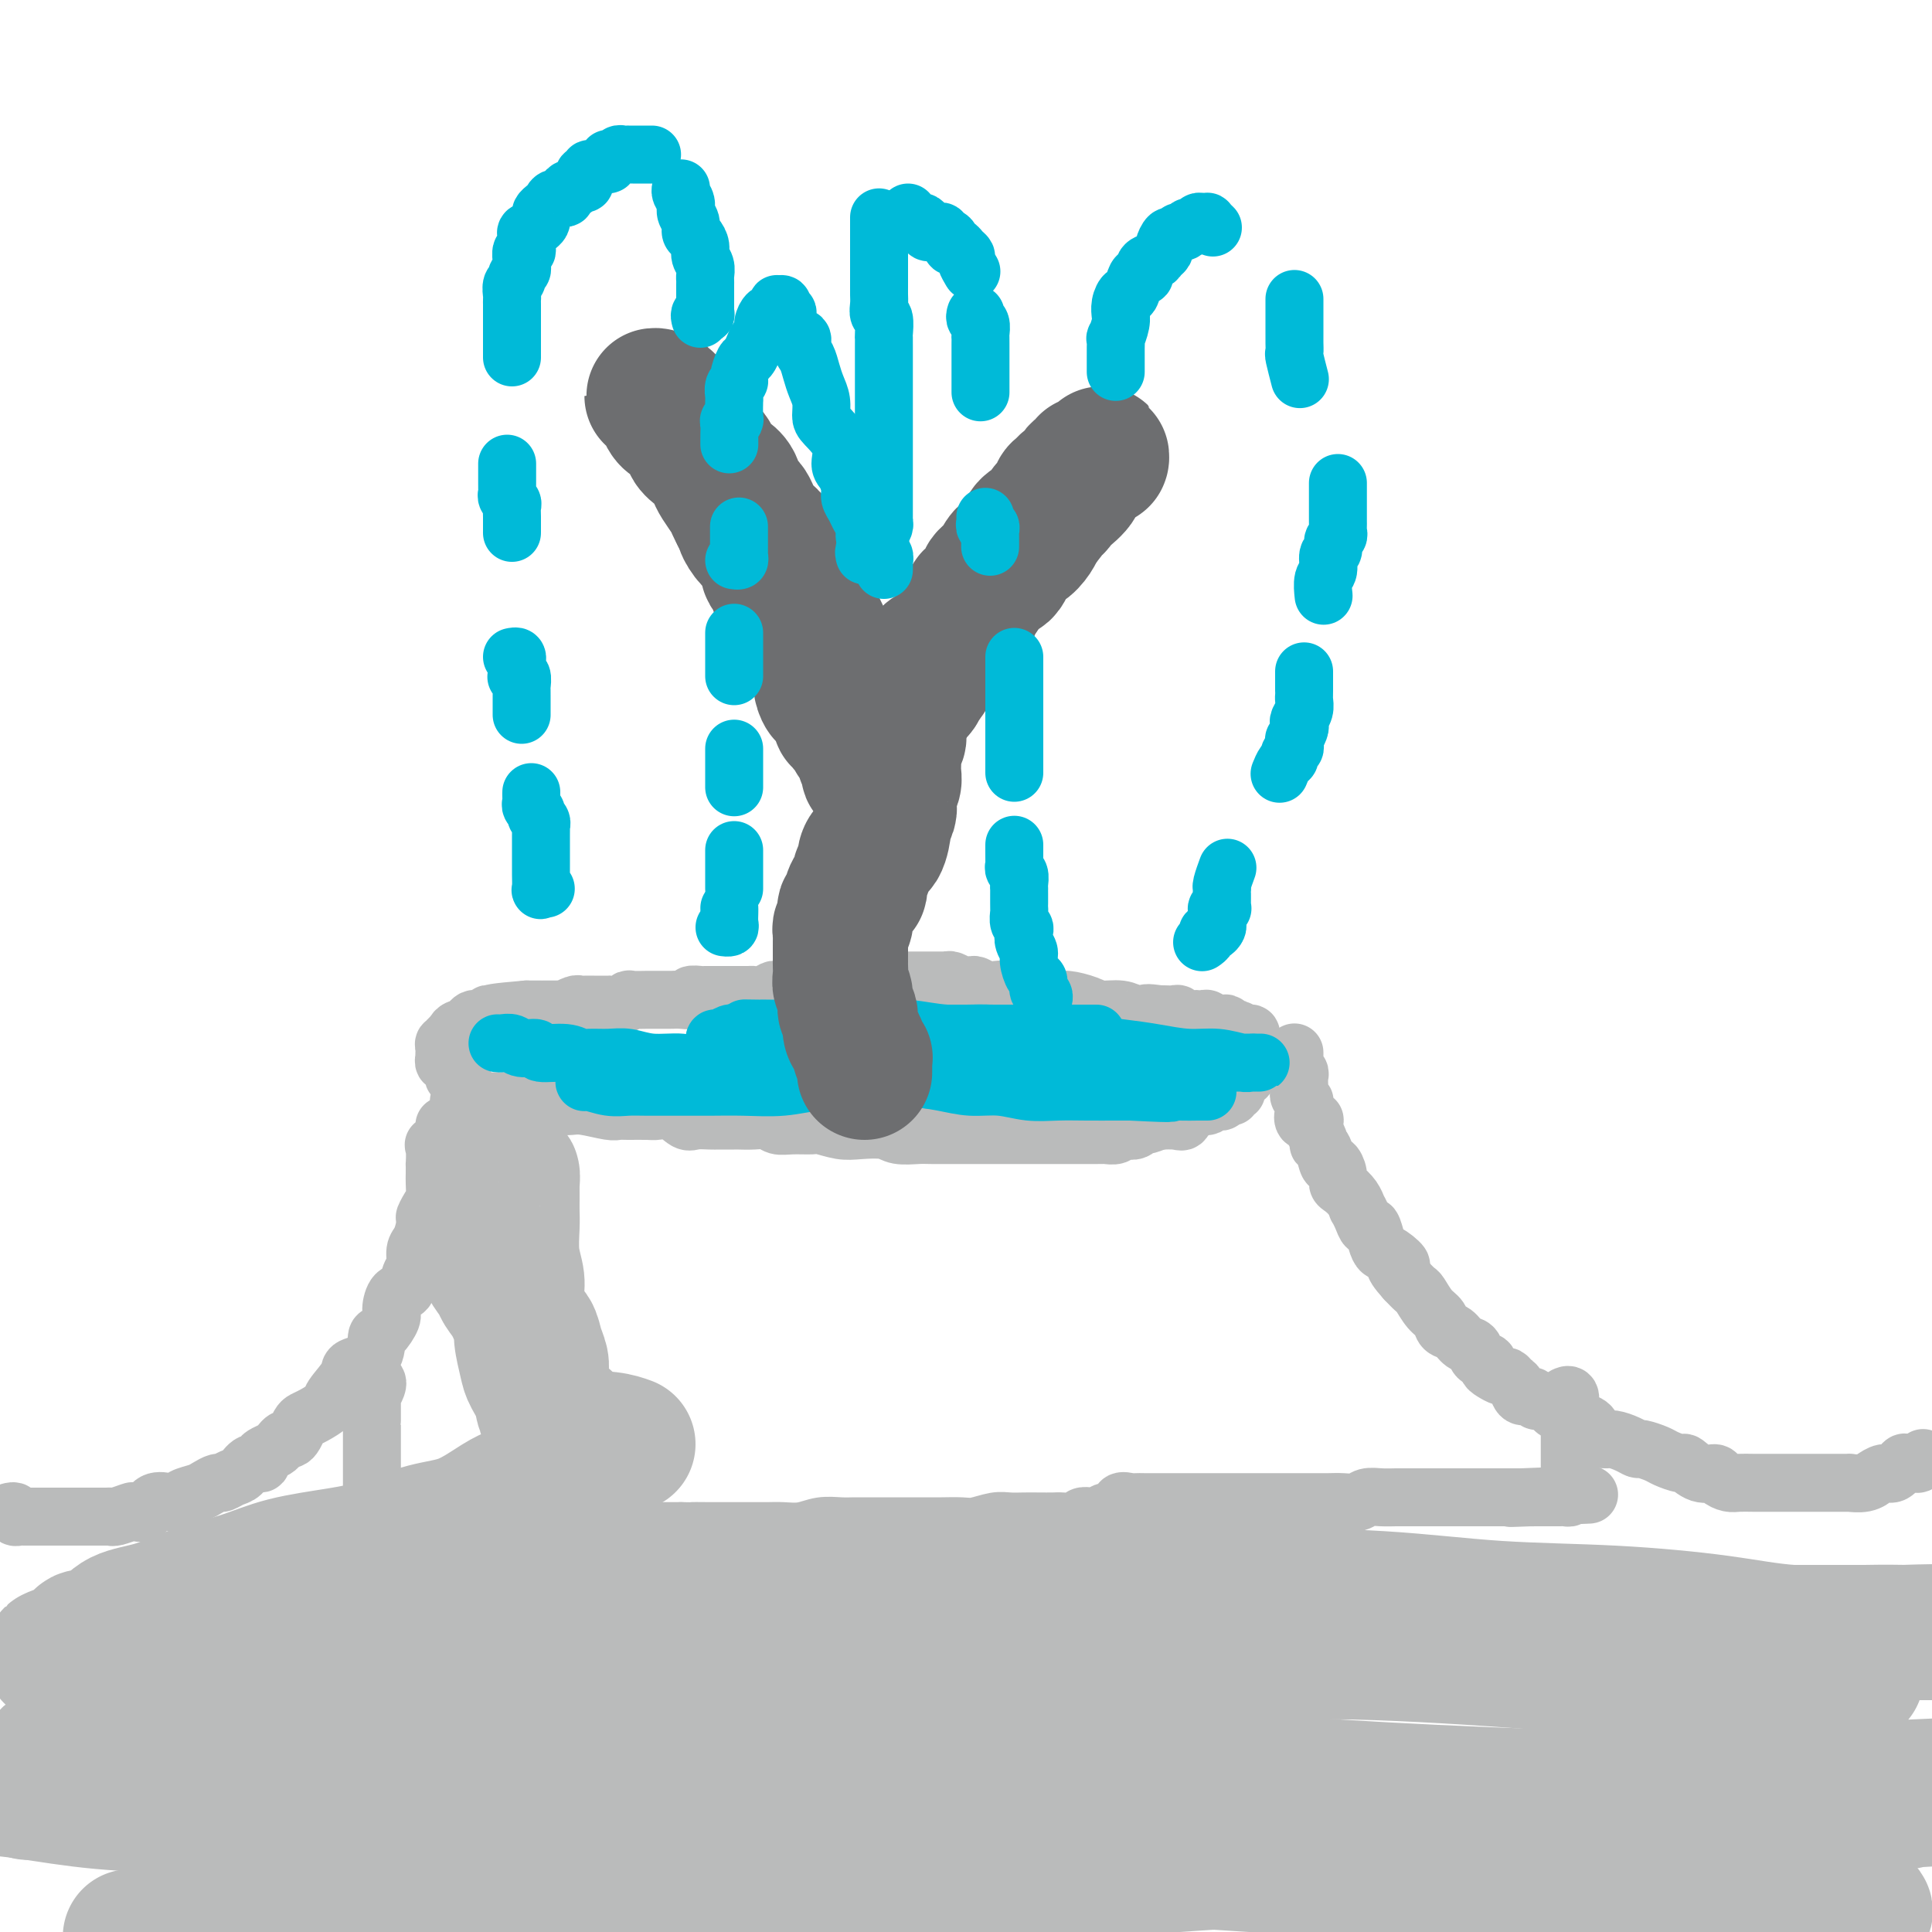 <svg viewBox='0 0 400 400' version='1.1' xmlns='http://www.w3.org/2000/svg' xmlns:xlink='http://www.w3.org/1999/xlink'><g fill='none' stroke='rgb(186,187,187)' stroke-width='12' stroke-linecap='round' stroke-linejoin='round'><path d='M2,313c0.447,-0.113 0.894,-0.226 1,0c0.106,0.226 -0.130,0.793 0,1c0.130,0.207 0.626,0.056 1,0c0.374,-0.056 0.625,-0.015 1,0c0.375,0.015 0.874,0.004 1,0c0.126,-0.004 -0.121,-0.001 0,0c0.121,0.001 0.609,0.000 1,0c0.391,-0.000 0.686,-0.000 1,0c0.314,0.000 0.647,0.000 1,0c0.353,-0.000 0.726,-0.000 1,0c0.274,0.000 0.448,0.000 1,0c0.552,-0.000 1.481,-0.000 2,0c0.519,0.000 0.629,0.000 1,0c0.371,-0.000 1.003,-0.000 2,0c0.997,0.000 2.359,0.001 3,0c0.641,-0.001 0.561,-0.004 1,0c0.439,0.004 1.398,0.015 2,0c0.602,-0.015 0.847,-0.054 1,0c0.153,0.054 0.214,0.203 1,0c0.786,-0.203 2.297,-0.759 3,-1c0.703,-0.241 0.598,-0.169 1,0c0.402,0.169 1.310,0.435 2,0c0.690,-0.435 1.161,-1.570 2,-2c0.839,-0.430 2.045,-0.157 3,0c0.955,0.157 1.660,0.196 2,0c0.340,-0.196 0.314,-0.626 1,-1c0.686,-0.374 2.085,-0.692 3,-1c0.915,-0.308 1.348,-0.606 2,-1c0.652,-0.394 1.525,-0.884 2,-1c0.475,-0.116 0.552,0.141 1,0c0.448,-0.141 1.268,-0.682 2,-1c0.732,-0.318 1.375,-0.414 2,-1c0.625,-0.586 1.232,-1.663 2,-2c0.768,-0.337 1.697,0.065 2,0c0.303,-0.065 -0.021,-0.596 0,-1c0.021,-0.404 0.387,-0.682 1,-1c0.613,-0.318 1.474,-0.676 2,-1c0.526,-0.324 0.718,-0.615 1,-1c0.282,-0.385 0.652,-0.863 1,-1c0.348,-0.137 0.672,0.066 1,0c0.328,-0.066 0.659,-0.402 1,-1c0.341,-0.598 0.691,-1.456 1,-2c0.309,-0.544 0.578,-0.772 1,-1c0.422,-0.228 0.999,-0.456 2,-1c1.001,-0.544 2.426,-1.403 3,-2c0.574,-0.597 0.297,-0.931 1,-2c0.703,-1.069 2.386,-2.872 3,-4c0.614,-1.128 0.158,-1.580 1,-2c0.842,-0.420 2.982,-0.807 4,-2c1.018,-1.193 0.916,-3.192 1,-4c0.084,-0.808 0.355,-0.424 1,-1c0.645,-0.576 1.664,-2.112 2,-3c0.336,-0.888 -0.011,-1.129 0,-2c0.011,-0.871 0.380,-2.373 1,-3c0.620,-0.627 1.489,-0.380 2,-1c0.511,-0.620 0.662,-2.108 1,-3c0.338,-0.892 0.864,-1.187 1,-2c0.136,-0.813 -0.117,-2.142 0,-3c0.117,-0.858 0.605,-1.245 1,-2c0.395,-0.755 0.698,-1.877 1,-3'/><path d='M88,254c1.657,-4.530 0.300,-2.354 0,-2c-0.300,0.354 0.455,-1.115 1,-2c0.545,-0.885 0.878,-1.187 1,-2c0.122,-0.813 0.033,-2.137 0,-3c-0.033,-0.863 -0.011,-1.265 0,-2c0.011,-0.735 0.010,-1.803 0,-2c-0.010,-0.197 -0.031,0.476 0,0c0.031,-0.476 0.113,-2.102 0,-3c-0.113,-0.898 -0.423,-1.067 0,-1c0.423,0.067 1.577,0.372 2,0c0.423,-0.372 0.113,-1.419 0,-2c-0.113,-0.581 -0.031,-0.695 0,-1c0.031,-0.305 0.009,-0.801 0,-1c-0.009,-0.199 -0.004,-0.099 0,0'/><path d='M398,302c0.128,-0.114 0.257,-0.229 0,0c-0.257,0.229 -0.898,0.801 -1,1c-0.102,0.199 0.335,0.024 0,0c-0.335,-0.024 -1.443,0.103 -2,0c-0.557,-0.103 -0.565,-0.435 -1,0c-0.435,0.435 -1.298,1.637 -2,2c-0.702,0.363 -1.244,-0.113 -2,0c-0.756,0.113 -1.728,0.815 -2,1c-0.272,0.185 0.155,-0.147 0,0c-0.155,0.147 -0.892,0.771 -2,1c-1.108,0.229 -2.588,0.061 -3,0c-0.412,-0.061 0.244,-0.016 0,0c-0.244,0.016 -1.388,0.004 -2,0c-0.612,-0.004 -0.693,-0.001 -1,0c-0.307,0.001 -0.841,0.000 -1,0c-0.159,-0.000 0.058,-0.000 0,0c-0.058,0.000 -0.392,0.000 -1,0c-0.608,-0.000 -1.489,-0.000 -2,0c-0.511,0.000 -0.651,0.000 -1,0c-0.349,-0.000 -0.908,-0.000 -1,0c-0.092,0.000 0.284,0.000 0,0c-0.284,-0.000 -1.227,-0.000 -2,0c-0.773,0.000 -1.375,0.000 -2,0c-0.625,-0.000 -1.274,-0.000 -2,0c-0.726,0.000 -1.531,0.001 -2,0c-0.469,-0.001 -0.602,-0.003 -1,0c-0.398,0.003 -1.061,0.011 -2,0c-0.939,-0.011 -2.155,-0.039 -3,0c-0.845,0.039 -1.320,0.146 -2,0c-0.680,-0.146 -1.567,-0.546 -2,-1c-0.433,-0.454 -0.413,-0.962 -1,-1c-0.587,-0.038 -1.780,0.393 -3,0c-1.220,-0.393 -2.467,-1.612 -3,-2c-0.533,-0.388 -0.352,0.054 -1,0c-0.648,-0.054 -2.126,-0.606 -3,-1c-0.874,-0.394 -1.144,-0.631 -2,-1c-0.856,-0.369 -2.298,-0.869 -3,-1c-0.702,-0.131 -0.665,0.106 -1,0c-0.335,-0.106 -1.043,-0.557 -2,-1c-0.957,-0.443 -2.163,-0.879 -3,-1c-0.837,-0.121 -1.305,0.074 -2,0c-0.695,-0.074 -1.618,-0.415 -2,-1c-0.382,-0.585 -0.225,-1.414 -1,-2c-0.775,-0.586 -2.483,-0.930 -3,-1c-0.517,-0.070 0.156,0.135 0,0c-0.156,-0.135 -1.141,-0.609 -2,-1c-0.859,-0.391 -1.591,-0.697 -2,-1c-0.409,-0.303 -0.495,-0.601 -1,-1c-0.505,-0.399 -1.431,-0.898 -2,-1c-0.569,-0.102 -0.782,0.194 -1,0c-0.218,-0.194 -0.440,-0.879 -1,-1c-0.560,-0.121 -1.459,0.322 -2,0c-0.541,-0.322 -0.726,-1.410 -1,-2c-0.274,-0.590 -0.638,-0.683 -1,-1c-0.362,-0.317 -0.722,-0.859 -1,-1c-0.278,-0.141 -0.474,0.118 -1,0c-0.526,-0.118 -1.383,-0.613 -2,-1c-0.617,-0.387 -0.994,-0.666 -1,-1c-0.006,-0.334 0.361,-0.723 0,-1c-0.361,-0.277 -1.449,-0.440 -2,-1c-0.551,-0.560 -0.567,-1.515 -1,-2c-0.433,-0.485 -1.285,-0.499 -2,-1c-0.715,-0.501 -1.295,-1.490 -2,-2c-0.705,-0.510 -1.536,-0.542 -2,-1c-0.464,-0.458 -0.561,-1.344 -1,-2c-0.439,-0.656 -1.221,-1.083 -2,-2c-0.779,-0.917 -1.556,-2.324 -2,-3c-0.444,-0.676 -0.555,-0.622 -1,-1c-0.445,-0.378 -1.222,-1.189 -2,-2'/><path d='M291,265c-3.847,-4.282 -1.465,-2.987 -1,-3c0.465,-0.013 -0.989,-1.333 -2,-2c-1.011,-0.667 -1.580,-0.682 -2,-1c-0.420,-0.318 -0.691,-0.941 -1,-2c-0.309,-1.059 -0.657,-2.555 -1,-3c-0.343,-0.445 -0.682,0.162 -1,0c-0.318,-0.162 -0.613,-1.094 -1,-2c-0.387,-0.906 -0.864,-1.786 -1,-2c-0.136,-0.214 0.069,0.239 0,0c-0.069,-0.239 -0.414,-1.168 -1,-2c-0.586,-0.832 -1.414,-1.565 -2,-2c-0.586,-0.435 -0.930,-0.572 -1,-1c-0.070,-0.428 0.135,-1.148 0,-2c-0.135,-0.852 -0.610,-1.838 -1,-2c-0.390,-0.162 -0.697,0.500 -1,0c-0.303,-0.500 -0.603,-2.161 -1,-3c-0.397,-0.839 -0.892,-0.855 -1,-1c-0.108,-0.145 0.169,-0.417 0,-1c-0.169,-0.583 -0.785,-1.475 -1,-2c-0.215,-0.525 -0.029,-0.683 0,-1c0.029,-0.317 -0.097,-0.791 0,-1c0.097,-0.209 0.418,-0.151 0,0c-0.418,0.151 -1.575,0.395 -2,0c-0.425,-0.395 -0.118,-1.429 0,-2c0.118,-0.571 0.046,-0.678 0,-1c-0.046,-0.322 -0.065,-0.859 0,-1c0.065,-0.141 0.213,0.113 0,0c-0.213,-0.113 -0.788,-0.594 -1,-1c-0.212,-0.406 -0.061,-0.739 0,-1c0.061,-0.261 0.030,-0.451 0,-1c-0.030,-0.549 -0.061,-1.458 0,-2c0.061,-0.542 0.212,-0.719 0,-1c-0.212,-0.281 -0.789,-0.668 -1,-1c-0.211,-0.332 -0.057,-0.611 0,-1c0.057,-0.389 0.015,-0.889 0,-1c-0.015,-0.111 -0.004,0.166 0,0c0.004,-0.166 0.001,-0.775 0,-1c-0.001,-0.225 -0.000,-0.064 0,0c0.000,0.064 0.000,0.032 0,0'/><path d='M78,286c0.113,0.190 0.226,0.379 0,1c-0.226,0.621 -0.793,1.672 -1,2c-0.207,0.328 -0.056,-0.067 0,0c0.056,0.067 0.015,0.596 0,1c-0.015,0.404 -0.004,0.682 0,1c0.004,0.318 0.001,0.674 0,1c-0.001,0.326 -0.000,0.621 0,1c0.000,0.379 0.000,0.844 0,1c-0.000,0.156 -0.000,0.005 0,0c0.000,-0.005 0.000,0.135 0,1c-0.000,0.865 -0.000,2.456 0,3c0.000,0.544 0.000,0.043 0,0c-0.000,-0.043 -0.000,0.372 0,1c0.000,0.628 0.000,1.469 0,2c-0.000,0.531 -0.000,0.753 0,1c0.000,0.247 -0.000,0.518 0,1c0.000,0.482 0.000,1.175 0,2c-0.000,0.825 -0.000,1.780 0,2c0.000,0.220 0.000,-0.297 0,0c-0.000,0.297 -0.000,1.407 0,2c0.000,0.593 0.000,0.670 0,1c-0.000,0.330 -0.000,0.914 0,1c0.000,0.086 0.000,-0.327 0,0c-0.000,0.327 -0.001,1.394 0,2c0.001,0.606 0.003,0.751 0,1c-0.003,0.249 -0.013,0.603 0,1c0.013,0.397 0.047,0.839 0,1c-0.047,0.161 -0.175,0.043 0,0c0.175,-0.043 0.651,-0.012 1,0c0.349,0.012 0.569,0.003 1,0c0.431,-0.003 1.071,-0.001 2,0c0.929,0.001 2.147,0.001 3,0c0.853,-0.001 1.340,-0.001 2,0c0.660,0.001 1.491,0.004 3,0c1.509,-0.004 3.696,-0.015 5,0c1.304,0.015 1.725,0.057 3,0c1.275,-0.057 3.406,-0.211 5,0c1.594,0.211 2.653,0.789 4,1c1.347,0.211 2.981,0.057 5,0c2.019,-0.057 4.423,-0.015 6,0c1.577,0.015 2.329,0.004 4,0c1.671,-0.004 4.262,-0.001 6,0c1.738,0.001 2.622,0.000 4,0c1.378,-0.000 3.251,-0.000 5,0c1.749,0.000 3.375,0.000 5,0'/><path d='M141,317c10.442,0.155 4.548,0.041 3,0c-1.548,-0.041 1.251,-0.011 3,0c1.749,0.011 2.449,0.003 3,0c0.551,-0.003 0.955,0.000 2,0c1.045,-0.000 2.733,-0.004 4,0c1.267,0.004 2.114,0.015 3,0c0.886,-0.015 1.812,-0.057 3,0c1.188,0.057 2.638,0.211 4,0c1.362,-0.211 2.636,-0.789 4,-1c1.364,-0.211 2.818,-0.057 4,0c1.182,0.057 2.091,0.015 3,0c0.909,-0.015 1.817,-0.004 3,0c1.183,0.004 2.642,0.001 4,0c1.358,-0.001 2.617,0.001 4,0c1.383,-0.001 2.891,-0.004 4,0c1.109,0.004 1.819,0.015 3,0c1.181,-0.015 2.833,-0.057 4,0c1.167,0.057 1.848,0.211 3,0c1.152,-0.211 2.774,-0.789 4,-1c1.226,-0.211 2.056,-0.057 3,0c0.944,0.057 2.001,0.016 3,0c0.999,-0.016 1.941,-0.008 3,0c1.059,0.008 2.237,0.016 3,0c0.763,-0.016 1.112,-0.056 2,0c0.888,0.056 2.316,0.207 3,0c0.684,-0.207 0.626,-0.771 1,-1c0.374,-0.229 1.180,-0.121 2,0c0.820,0.121 1.652,0.257 2,0c0.348,-0.257 0.211,-0.906 1,-1c0.789,-0.094 2.505,0.367 3,0c0.495,-0.367 -0.230,-1.562 0,-2c0.230,-0.438 1.414,-0.117 2,0c0.586,0.117 0.575,0.031 1,0c0.425,-0.031 1.287,-0.008 2,0c0.713,0.008 1.278,0.002 2,0c0.722,-0.002 1.601,-0.001 2,0c0.399,0.001 0.319,0.000 1,0c0.681,-0.000 2.125,-0.000 3,0c0.875,0.000 1.182,0.000 2,0c0.818,-0.000 2.148,-0.000 3,0c0.852,0.000 1.224,0.000 2,0c0.776,-0.000 1.954,-0.000 3,0c1.046,0.000 1.960,0.000 3,0c1.040,-0.000 2.207,-0.000 3,0c0.793,0.000 1.213,0.000 2,0c0.787,-0.000 1.943,-0.000 3,0c1.057,0.000 2.016,0.001 3,0c0.984,-0.001 1.992,-0.004 3,0c1.008,0.004 2.016,0.015 3,0c0.984,-0.015 1.944,-0.057 3,0c1.056,0.057 2.207,0.211 3,0c0.793,-0.211 1.227,-0.789 2,-1c0.773,-0.211 1.883,-0.057 3,0c1.117,0.057 2.240,0.015 3,0c0.760,-0.015 1.159,-0.004 2,0c0.841,0.004 2.126,0.001 3,0c0.874,-0.001 1.336,-0.000 2,0c0.664,0.000 1.530,0.000 2,0c0.470,-0.000 0.546,-0.000 1,0c0.454,0.000 1.287,0.000 2,0c0.713,-0.000 1.305,-0.000 2,0c0.695,0.000 1.492,0.000 2,0c0.508,-0.000 0.728,-0.000 1,0c0.272,0.000 0.598,0.000 1,0c0.402,-0.000 0.881,-0.000 1,0c0.119,0.000 -0.123,0.000 0,0c0.123,-0.000 0.610,-0.000 1,0c0.390,0.000 0.682,0.000 1,0c0.318,-0.000 0.663,-0.000 1,0c0.337,0.000 0.668,0.000 1,0c0.332,-0.000 0.666,-0.000 1,0c0.334,0.000 0.667,0.000 1,0c0.333,-0.000 0.667,-0.000 1,0'/><path d='M315,310c27.080,-1.083 7.780,-0.290 1,0c-6.780,0.290 -1.038,0.078 1,0c2.038,-0.078 0.374,-0.021 0,0c-0.374,0.021 0.544,0.006 1,0c0.456,-0.006 0.451,-0.001 1,0c0.549,0.001 1.652,0.000 2,0c0.348,-0.000 -0.061,0.001 0,0c0.061,-0.001 0.591,-0.003 1,0c0.409,0.003 0.698,0.012 1,0c0.302,-0.012 0.617,-0.046 1,0c0.383,0.046 0.835,0.171 1,0c0.165,-0.171 0.044,-0.638 0,-1c-0.044,-0.362 -0.012,-0.621 0,-1c0.012,-0.379 0.003,-0.880 0,-1c-0.003,-0.120 -0.001,0.142 0,0c0.001,-0.142 0.000,-0.686 0,-1c-0.000,-0.314 -0.000,-0.398 0,-1c0.000,-0.602 0.000,-1.724 0,-2c-0.000,-0.276 -0.000,0.293 0,0c0.000,-0.293 0.000,-1.448 0,-2c-0.000,-0.552 -0.000,-0.501 0,-1c0.000,-0.499 0.000,-1.549 0,-2c-0.000,-0.451 -0.000,-0.305 0,-1c0.000,-0.695 0.001,-2.232 0,-3c-0.001,-0.768 -0.004,-0.766 0,-1c0.004,-0.234 0.015,-0.704 0,-1c-0.015,-0.296 -0.056,-0.420 0,-1c0.056,-0.580 0.207,-1.618 0,-2c-0.207,-0.382 -0.774,-0.109 -1,0c-0.226,0.109 -0.113,0.055 0,0'/><path d='M95,228c0.334,-0.000 0.667,-0.000 1,0c0.333,0.000 0.665,0.000 1,0c0.335,-0.000 0.671,-0.000 1,0c0.329,0.000 0.649,0.000 1,0c0.351,-0.000 0.731,-0.001 1,0c0.269,0.001 0.427,0.004 1,0c0.573,-0.004 1.560,-0.015 2,0c0.440,0.015 0.333,0.057 1,0c0.667,-0.057 2.107,-0.211 3,0c0.893,0.211 1.237,0.788 2,1c0.763,0.212 1.945,0.061 3,0c1.055,-0.061 1.984,-0.030 3,0c1.016,0.030 2.118,0.061 3,0c0.882,-0.061 1.542,-0.213 3,0c1.458,0.213 3.713,0.790 5,1c1.287,0.210 1.607,0.054 2,0c0.393,-0.054 0.858,-0.007 2,0c1.142,0.007 2.962,-0.026 4,0c1.038,0.026 1.293,0.112 2,0c0.707,-0.112 1.865,-0.422 3,0c1.135,0.422 2.249,1.577 3,2c0.751,0.423 1.141,0.113 2,0c0.859,-0.113 2.186,-0.030 3,0c0.814,0.030 1.114,0.007 2,0c0.886,-0.007 2.358,0.002 3,0c0.642,-0.002 0.453,-0.015 1,0c0.547,0.015 1.831,0.057 3,0c1.169,-0.057 2.223,-0.212 3,0c0.777,0.212 1.278,0.793 2,1c0.722,0.207 1.664,0.042 3,0c1.336,-0.042 3.064,0.040 4,0c0.936,-0.040 1.078,-0.203 2,0c0.922,0.203 2.625,0.772 4,1c1.375,0.228 2.424,0.114 4,0c1.576,-0.114 3.679,-0.227 5,0c1.321,0.227 1.861,0.793 3,1c1.139,0.207 2.877,0.056 4,0c1.123,-0.056 1.632,-0.015 3,0c1.368,0.015 3.597,0.004 5,0c1.403,-0.004 1.982,-0.001 3,0c1.018,0.001 2.475,0.000 4,0c1.525,-0.000 3.117,-0.000 4,0c0.883,0.000 1.056,0.000 2,0c0.944,-0.000 2.657,-0.000 4,0c1.343,0.000 2.314,0.000 3,0c0.686,-0.000 1.087,-0.000 2,0c0.913,0.000 2.339,0.000 3,0c0.661,-0.000 0.557,-0.000 1,0c0.443,0.000 1.432,0.001 2,0c0.568,-0.001 0.716,-0.004 1,0c0.284,0.004 0.705,0.015 1,0c0.295,-0.015 0.464,-0.055 1,0c0.536,0.055 1.439,0.207 2,0c0.561,-0.207 0.779,-0.773 1,-1c0.221,-0.227 0.446,-0.116 1,0c0.554,0.116 1.437,0.237 2,0c0.563,-0.237 0.805,-0.833 1,-1c0.195,-0.167 0.341,0.095 1,0c0.659,-0.095 1.829,-0.548 3,-1'/><path d='M240,232c8.488,-0.455 2.708,-0.093 1,0c-1.708,0.093 0.654,-0.084 2,0c1.346,0.084 1.675,0.430 2,0c0.325,-0.430 0.647,-1.636 1,-2c0.353,-0.364 0.739,0.113 1,0c0.261,-0.113 0.399,-0.815 1,-1c0.601,-0.185 1.667,0.148 2,0c0.333,-0.148 -0.066,-0.776 0,-1c0.066,-0.224 0.596,-0.045 1,0c0.404,0.045 0.682,-0.045 1,0c0.318,0.045 0.678,0.223 1,0c0.322,-0.223 0.607,-0.847 1,-1c0.393,-0.153 0.894,0.167 1,0c0.106,-0.167 -0.183,-0.819 0,-1c0.183,-0.181 0.838,0.110 1,0c0.162,-0.110 -0.168,-0.621 0,-1c0.168,-0.379 0.833,-0.626 1,-1c0.167,-0.374 -0.166,-0.873 0,-1c0.166,-0.127 0.829,0.120 1,0c0.171,-0.120 -0.150,-0.607 0,-1c0.150,-0.393 0.772,-0.693 1,-1c0.228,-0.307 0.061,-0.621 0,-1c-0.061,-0.379 -0.016,-0.823 0,-1c0.016,-0.177 0.004,-0.089 0,0c-0.004,0.089 -0.001,0.177 0,0c0.001,-0.177 0.000,-0.621 0,-1c-0.000,-0.379 0.000,-0.694 0,-1c-0.000,-0.306 -0.002,-0.603 0,-1c0.002,-0.397 0.008,-0.895 0,-1c-0.008,-0.105 -0.029,0.183 0,0c0.029,-0.183 0.110,-0.837 0,-1c-0.110,-0.163 -0.410,0.166 -1,0c-0.590,-0.166 -1.471,-0.828 -2,-1c-0.529,-0.172 -0.705,0.146 -1,0c-0.295,-0.146 -0.709,-0.757 -1,-1c-0.291,-0.243 -0.459,-0.118 -1,0c-0.541,0.118 -1.453,0.227 -2,0c-0.547,-0.227 -0.728,-0.792 -1,-1c-0.272,-0.208 -0.637,-0.060 -1,0c-0.363,0.060 -0.726,0.030 -1,0c-0.274,-0.030 -0.458,-0.061 -1,0c-0.542,0.061 -1.441,0.212 -2,0c-0.559,-0.212 -0.779,-0.789 -1,-1c-0.221,-0.211 -0.444,-0.057 -1,0c-0.556,0.057 -1.445,0.016 -2,0c-0.555,-0.016 -0.778,-0.008 -1,0'/><path d='M240,210c-3.067,-0.481 -2.735,-0.184 -3,0c-0.265,0.184 -1.128,0.256 -2,0c-0.872,-0.256 -1.752,-0.838 -3,-1c-1.248,-0.162 -2.864,0.096 -4,0c-1.136,-0.096 -1.792,-0.548 -3,-1c-1.208,-0.452 -2.967,-0.905 -4,-1c-1.033,-0.095 -1.340,0.167 -2,0c-0.660,-0.167 -1.671,-0.763 -3,-1c-1.329,-0.237 -2.975,-0.115 -4,0c-1.025,0.115 -1.430,0.223 -2,0c-0.570,-0.223 -1.304,-0.778 -2,-1c-0.696,-0.222 -1.352,-0.112 -2,0c-0.648,0.112 -1.286,0.227 -2,0c-0.714,-0.227 -1.504,-0.797 -2,-1c-0.496,-0.203 -0.696,-0.040 -1,0c-0.304,0.040 -0.710,-0.042 -1,0c-0.290,0.042 -0.463,0.207 -1,0c-0.537,-0.207 -1.439,-0.788 -2,-1c-0.561,-0.212 -0.780,-0.057 -1,0c-0.220,0.057 -0.440,0.015 -1,0c-0.560,-0.015 -1.462,-0.004 -2,0c-0.538,0.004 -0.714,0.001 -1,0c-0.286,-0.001 -0.683,0.000 -1,0c-0.317,-0.000 -0.556,-0.001 -1,0c-0.444,0.001 -1.094,0.004 -2,0c-0.906,-0.004 -2.067,-0.015 -3,0c-0.933,0.015 -1.638,0.057 -2,0c-0.362,-0.057 -0.381,-0.212 -1,0c-0.619,0.212 -1.839,0.793 -3,1c-1.161,0.207 -2.265,0.041 -3,0c-0.735,-0.041 -1.102,0.041 -2,0c-0.898,-0.041 -2.327,-0.207 -3,0c-0.673,0.207 -0.590,0.788 -1,1c-0.410,0.212 -1.313,0.056 -2,0c-0.687,-0.056 -1.156,-0.011 -2,0c-0.844,0.011 -2.061,-0.011 -3,0c-0.939,0.011 -1.598,0.056 -2,0c-0.402,-0.056 -0.545,-0.211 -1,0c-0.455,0.211 -1.221,0.789 -2,1c-0.779,0.211 -1.571,0.057 -2,0c-0.429,-0.057 -0.495,-0.015 -1,0c-0.505,0.015 -1.447,0.004 -2,0c-0.553,-0.004 -0.716,-0.001 -1,0c-0.284,0.001 -0.691,0.001 -1,0c-0.309,-0.001 -0.522,-0.001 -1,0c-0.478,0.001 -1.223,0.004 -2,0c-0.777,-0.004 -1.587,-0.015 -2,0c-0.413,0.015 -0.429,0.057 -1,0c-0.571,-0.057 -1.696,-0.211 -2,0c-0.304,0.211 0.213,0.789 0,1c-0.213,0.211 -1.157,0.057 -2,0c-0.843,-0.057 -1.586,-0.015 -2,0c-0.414,0.015 -0.500,0.004 -1,0c-0.500,-0.004 -1.416,-0.002 -2,0c-0.584,0.002 -0.838,0.004 -1,0c-0.162,-0.004 -0.233,-0.015 -1,0c-0.767,0.015 -2.231,0.057 -3,0c-0.769,-0.057 -0.842,-0.211 -1,0c-0.158,0.211 -0.399,0.789 -1,1c-0.601,0.211 -1.562,0.057 -2,0c-0.438,-0.057 -0.354,-0.016 -1,0c-0.646,0.016 -2.023,0.008 -3,0c-0.977,-0.008 -1.552,-0.016 -2,0c-0.448,0.016 -0.767,0.057 -1,0c-0.233,-0.057 -0.380,-0.211 -1,0c-0.620,0.211 -1.711,0.789 -2,1c-0.289,0.211 0.226,0.057 0,0c-0.226,-0.057 -1.191,-0.015 -2,0c-0.809,0.015 -1.460,0.004 -2,0c-0.540,-0.004 -0.970,-0.001 -1,0c-0.030,0.001 0.338,0.000 0,0c-0.338,-0.000 -1.382,-0.000 -2,0c-0.618,0.000 -0.809,0.000 -1,0'/><path d='M109,209c-13.732,1.155 -4.061,1.041 -1,1c3.061,-0.041 -0.486,-0.011 -2,0c-1.514,0.011 -0.993,0.003 -1,0c-0.007,-0.003 -0.540,-0.001 -1,0c-0.460,0.001 -0.845,-0.001 -1,0c-0.155,0.001 -0.079,0.004 0,0c0.079,-0.004 0.162,-0.015 0,0c-0.162,0.015 -0.568,0.057 -1,0c-0.432,-0.057 -0.889,-0.212 -1,0c-0.111,0.212 0.125,0.792 0,1c-0.125,0.208 -0.611,0.046 -1,0c-0.389,-0.046 -0.681,0.026 -1,0c-0.319,-0.026 -0.664,-0.148 -1,0c-0.336,0.148 -0.663,0.565 -1,1c-0.337,0.435 -0.683,0.886 -1,1c-0.317,0.114 -0.606,-0.109 -1,0c-0.394,0.109 -0.894,0.550 -1,1c-0.106,0.450 0.182,0.908 0,1c-0.182,0.092 -0.833,-0.183 -1,0c-0.167,0.183 0.151,0.824 0,1c-0.151,0.176 -0.772,-0.112 -1,0c-0.228,0.112 -0.062,0.622 0,1c0.062,0.378 0.021,0.622 0,1c-0.021,0.378 -0.021,0.890 0,1c0.021,0.110 0.062,-0.181 0,0c-0.062,0.181 -0.226,0.836 0,1c0.226,0.164 0.844,-0.162 1,0c0.156,0.162 -0.150,0.813 0,1c0.150,0.187 0.757,-0.089 1,0c0.243,0.089 0.121,0.545 0,1c-0.121,0.455 -0.243,0.910 0,1c0.243,0.090 0.850,-0.186 1,0c0.150,0.186 -0.156,0.833 0,1c0.156,0.167 0.773,-0.147 1,0c0.227,0.147 0.065,0.756 0,1c-0.065,0.244 -0.032,0.122 0,0'/></g>
<g fill='none' stroke='rgb(0,186,216)' stroke-width='12' stroke-linecap='round' stroke-linejoin='round'><path d='M103,216c0.232,0.033 0.464,0.065 1,0c0.536,-0.065 1.375,-0.229 2,0c0.625,0.229 1.035,0.850 2,1c0.965,0.150 2.483,-0.170 3,0c0.517,0.170 0.031,0.830 1,1c0.969,0.170 3.392,-0.152 5,0c1.608,0.152 2.402,0.777 3,1c0.598,0.223 0.999,0.045 2,0c1.001,-0.045 2.600,0.044 4,0c1.400,-0.044 2.600,-0.222 4,0c1.400,0.222 2.998,0.844 5,1c2.002,0.156 4.406,-0.154 6,0c1.594,0.154 2.379,0.772 4,1c1.621,0.228 4.079,0.065 6,0c1.921,-0.065 3.304,-0.033 5,0c1.696,0.033 3.706,0.065 6,0c2.294,-0.065 4.873,-0.228 7,0c2.127,0.228 3.801,0.846 6,1c2.199,0.154 4.924,-0.155 7,0c2.076,0.155 3.502,0.774 5,1c1.498,0.226 3.067,0.061 5,0c1.933,-0.061 4.229,-0.016 6,0c1.771,0.016 3.015,0.004 4,0c0.985,-0.004 1.710,-0.001 3,0c1.290,0.001 3.145,0.000 4,0c0.855,-0.000 0.710,-0.000 1,0c0.290,0.000 1.015,0.000 1,0c-0.015,-0.000 -0.770,-0.000 -1,0c-0.230,0.000 0.065,-0.000 0,0c-0.065,0.000 -0.489,0.000 -1,0c-0.511,-0.000 -1.110,-0.000 -2,0c-0.890,0.000 -2.073,0.000 -3,0c-0.927,-0.000 -1.599,-0.001 -3,0c-1.401,0.001 -3.532,0.004 -5,0c-1.468,-0.004 -2.274,-0.016 -4,0c-1.726,0.016 -4.374,0.061 -6,0c-1.626,-0.061 -2.232,-0.226 -4,0c-1.768,0.226 -4.698,0.845 -7,1c-2.302,0.155 -3.974,-0.155 -6,0c-2.026,0.155 -4.405,0.774 -7,1c-2.595,0.226 -5.408,0.060 -8,0c-2.592,-0.060 -4.965,-0.015 -7,0c-2.035,0.015 -3.732,-0.000 -6,0c-2.268,0.000 -5.105,0.015 -7,0c-1.895,-0.015 -2.846,-0.061 -4,0c-1.154,0.061 -2.510,0.228 -4,0c-1.490,-0.228 -3.114,-0.849 -4,-1c-0.886,-0.151 -1.034,0.170 -1,0c0.034,-0.170 0.251,-0.830 1,-1c0.749,-0.170 2.030,0.151 3,0c0.970,-0.151 1.630,-0.772 3,-1c1.370,-0.228 3.451,-0.061 5,0c1.549,0.061 2.565,0.015 4,0c1.435,-0.015 3.290,-0.000 6,0c2.710,0.000 6.274,-0.015 9,0c2.726,0.015 4.612,0.061 7,0c2.388,-0.061 5.277,-0.227 8,0c2.723,0.227 5.279,0.849 8,1c2.721,0.151 5.607,-0.170 10,0c4.393,0.170 10.294,0.829 13,1c2.706,0.171 2.217,-0.148 4,0c1.783,0.148 5.839,0.761 9,1c3.161,0.239 5.428,0.103 8,0c2.572,-0.103 5.449,-0.172 8,0c2.551,0.172 4.775,0.586 7,1'/><path d='M234,226c11.824,0.619 7.883,0.166 7,0c-0.883,-0.166 1.292,-0.044 3,0c1.708,0.044 2.950,0.012 4,0c1.050,-0.012 1.908,-0.003 2,0c0.092,0.003 -0.581,0.001 -1,0c-0.419,-0.001 -0.584,-0.000 -1,0c-0.416,0.000 -1.085,0.000 -2,0c-0.915,-0.000 -2.077,0.000 -3,0c-0.923,-0.000 -1.606,-0.000 -3,0c-1.394,0.000 -3.498,0.001 -5,0c-1.502,-0.001 -2.402,-0.004 -4,0c-1.598,0.004 -3.892,0.016 -6,0c-2.108,-0.016 -4.028,-0.060 -6,0c-1.972,0.060 -3.994,0.223 -6,0c-2.006,-0.223 -3.995,-0.833 -6,-1c-2.005,-0.167 -4.025,0.110 -6,0c-1.975,-0.110 -3.906,-0.607 -6,-1c-2.094,-0.393 -4.350,-0.684 -7,-1c-2.650,-0.316 -5.692,-0.658 -8,-1c-2.308,-0.342 -3.882,-0.683 -6,-1c-2.118,-0.317 -4.781,-0.610 -7,-1c-2.219,-0.390 -3.996,-0.878 -6,-1c-2.004,-0.122 -4.236,0.121 -6,0c-1.764,-0.121 -3.059,-0.606 -4,-1c-0.941,-0.394 -1.528,-0.698 -2,-1c-0.472,-0.302 -0.830,-0.603 -1,-1c-0.170,-0.397 -0.154,-0.891 0,-1c0.154,-0.109 0.444,0.167 1,0c0.556,-0.167 1.378,-0.777 2,-1c0.622,-0.223 1.043,-0.060 2,0c0.957,0.060 2.448,0.016 4,0c1.552,-0.016 3.165,-0.004 5,0c1.835,0.004 3.892,0.001 6,0c2.108,-0.001 4.266,-0.000 6,0c1.734,0.000 3.044,0.000 5,0c1.956,-0.000 4.558,-0.000 7,0c2.442,0.000 4.724,0.000 7,0c2.276,-0.000 4.547,-0.000 7,0c2.453,0.000 5.088,0.000 7,0c1.912,-0.000 3.099,-0.000 5,0c1.901,0.000 4.514,0.000 6,0c1.486,-0.000 1.845,-0.000 3,0c1.155,0.000 3.105,0.000 4,0c0.895,-0.000 0.736,-0.000 1,0c0.264,0.000 0.950,0.000 1,0c0.050,-0.000 -0.538,-0.000 -1,0c-0.462,0.000 -0.800,0.000 -1,0c-0.200,-0.000 -0.262,-0.000 -1,0c-0.738,0.000 -2.152,0.000 -3,0c-0.848,-0.000 -1.130,-0.000 -2,0c-0.870,0.000 -2.328,0.001 -4,0c-1.672,-0.001 -3.557,-0.004 -5,0c-1.443,0.004 -2.443,0.015 -4,0c-1.557,-0.015 -3.672,-0.057 -6,0c-2.328,0.057 -4.869,0.211 -7,0c-2.131,-0.211 -3.852,-0.789 -6,-1c-2.148,-0.211 -4.724,-0.057 -7,0c-2.276,0.057 -4.254,0.015 -6,0c-1.746,-0.015 -3.261,-0.004 -5,0c-1.739,0.004 -3.703,0.001 -5,0c-1.297,-0.001 -1.926,-0.000 -3,0c-1.074,0.000 -2.593,0.000 -3,0c-0.407,-0.000 0.296,-0.000 1,0'/><path d='M159,213c-10.029,-0.155 -2.100,-0.041 1,0c3.100,0.041 1.373,0.010 2,0c0.627,-0.010 3.609,0.001 6,0c2.391,-0.001 4.192,-0.015 6,0c1.808,0.015 3.623,0.060 6,0c2.377,-0.060 5.314,-0.223 8,0c2.686,0.223 5.119,0.833 8,1c2.881,0.167 6.211,-0.110 9,0c2.789,0.110 5.038,0.608 8,1c2.962,0.392 6.636,0.678 10,1c3.364,0.322 6.417,0.678 9,1c2.583,0.322 4.695,0.608 7,1c2.305,0.392 4.802,0.890 7,1c2.198,0.110 4.096,-0.167 6,0c1.904,0.167 3.814,0.777 5,1c1.186,0.223 1.649,0.060 2,0c0.351,-0.060 0.589,-0.016 1,0c0.411,0.016 0.995,0.004 1,0c0.005,-0.004 -0.568,-0.001 -1,0c-0.432,0.001 -0.725,0.000 -1,0c-0.275,-0.000 -0.534,-0.000 -1,0c-0.466,0.000 -1.138,0.000 -2,0c-0.862,-0.000 -1.913,-0.000 -3,0c-1.087,0.000 -2.210,0.000 -3,0c-0.790,-0.000 -1.245,-0.000 -2,0c-0.755,0.000 -1.808,0.000 -3,0c-1.192,-0.000 -2.524,-0.000 -4,0c-1.476,0.000 -3.098,0.000 -4,0c-0.902,-0.000 -1.086,-0.000 -2,0c-0.914,0.000 -2.558,0.000 -4,0c-1.442,-0.000 -2.683,-0.000 -4,0c-1.317,0.000 -2.710,0.000 -4,0c-1.290,-0.000 -2.475,-0.000 -4,0c-1.525,0.000 -3.388,0.000 -5,0c-1.612,-0.000 -2.972,-0.000 -4,0c-1.028,0.000 -1.722,0.000 -2,0c-0.278,-0.000 -0.139,-0.000 0,0'/></g>
<g fill='none' stroke='rgb(109,110,112)' stroke-width='28' stroke-linecap='round' stroke-linejoin='round'><path d='M179,222c0.001,-0.301 0.001,-0.602 0,-1c-0.001,-0.398 -0.004,-0.895 0,-1c0.004,-0.105 0.016,0.180 0,0c-0.016,-0.180 -0.060,-0.825 0,-1c0.060,-0.175 0.222,0.120 0,0c-0.222,-0.120 -0.829,-0.656 -1,-1c-0.171,-0.344 0.094,-0.496 0,-1c-0.094,-0.504 -0.546,-1.360 -1,-2c-0.454,-0.640 -0.910,-1.063 -1,-2c-0.090,-0.937 0.186,-2.386 0,-3c-0.186,-0.614 -0.834,-0.392 -1,-1c-0.166,-0.608 0.152,-2.046 0,-3c-0.152,-0.954 -0.773,-1.424 -1,-2c-0.227,-0.576 -0.061,-1.257 0,-2c0.061,-0.743 0.016,-1.547 0,-2c-0.016,-0.453 -0.004,-0.555 0,-1c0.004,-0.445 0.000,-1.233 0,-2c-0.000,-0.767 0.004,-1.514 0,-2c-0.004,-0.486 -0.015,-0.711 0,-1c0.015,-0.289 0.055,-0.640 0,-1c-0.055,-0.360 -0.207,-0.727 0,-1c0.207,-0.273 0.773,-0.453 1,-1c0.227,-0.547 0.116,-1.461 0,-2c-0.116,-0.539 -0.237,-0.702 0,-1c0.237,-0.298 0.833,-0.732 1,-1c0.167,-0.268 -0.095,-0.372 0,-1c0.095,-0.628 0.547,-1.782 1,-2c0.453,-0.218 0.908,0.498 1,0c0.092,-0.498 -0.179,-2.210 0,-3c0.179,-0.790 0.808,-0.657 1,-1c0.192,-0.343 -0.055,-1.162 0,-2c0.055,-0.838 0.411,-1.695 1,-2c0.589,-0.305 1.412,-0.060 2,-1c0.588,-0.940 0.941,-3.067 1,-4c0.059,-0.933 -0.177,-0.673 0,-1c0.177,-0.327 0.765,-1.242 1,-2c0.235,-0.758 0.115,-1.359 0,-2c-0.115,-0.641 -0.227,-1.323 0,-2c0.227,-0.677 0.793,-1.351 1,-2c0.207,-0.649 0.054,-1.273 0,-2c-0.054,-0.727 -0.011,-1.557 0,-2c0.011,-0.443 -0.011,-0.500 0,-1c0.011,-0.500 0.056,-1.444 0,-2c-0.056,-0.556 -0.212,-0.725 0,-1c0.212,-0.275 0.793,-0.655 1,-1c0.207,-0.345 0.040,-0.655 0,-1c-0.040,-0.345 0.046,-0.726 0,-1c-0.046,-0.274 -0.224,-0.441 0,-1c0.224,-0.559 0.851,-1.511 1,-2c0.149,-0.489 -0.181,-0.517 0,-1c0.181,-0.483 0.873,-1.422 1,-2c0.127,-0.578 -0.311,-0.797 0,-1c0.311,-0.203 1.370,-0.392 2,-1c0.630,-0.608 0.830,-1.636 1,-3c0.170,-1.364 0.309,-3.062 1,-4c0.691,-0.938 1.932,-1.114 3,-2c1.068,-0.886 1.963,-2.482 3,-4c1.037,-1.518 2.217,-2.957 3,-4c0.783,-1.043 1.168,-1.689 2,-3c0.832,-1.311 2.110,-3.285 3,-4c0.890,-0.715 1.390,-0.169 2,-1c0.610,-0.831 1.328,-3.037 2,-4c0.672,-0.963 1.296,-0.682 2,-1c0.704,-0.318 1.487,-1.234 2,-2c0.513,-0.766 0.757,-1.383 1,-2'/><path d='M215,109c3.736,-4.506 1.574,-2.272 1,-2c-0.574,0.272 0.438,-1.419 1,-2c0.562,-0.581 0.674,-0.054 1,0c0.326,0.054 0.866,-0.367 1,-1c0.134,-0.633 -0.136,-1.479 0,-2c0.136,-0.521 0.680,-0.717 1,-1c0.320,-0.283 0.415,-0.654 1,-1c0.585,-0.346 1.658,-0.667 2,-1c0.342,-0.333 -0.049,-0.676 0,-1c0.049,-0.324 0.538,-0.627 1,-1c0.462,-0.373 0.898,-0.817 1,-1c0.102,-0.183 -0.131,-0.107 0,0c0.131,0.107 0.624,0.243 1,0c0.376,-0.243 0.634,-0.865 1,-1c0.366,-0.135 0.841,0.215 1,0c0.159,-0.215 0.003,-0.997 0,-1c-0.003,-0.003 0.149,0.772 0,1c-0.149,0.228 -0.598,-0.092 -1,0c-0.402,0.092 -0.758,0.595 -1,1c-0.242,0.405 -0.369,0.713 -1,1c-0.631,0.287 -1.767,0.552 -2,1c-0.233,0.448 0.438,1.079 0,2c-0.438,0.921 -1.986,2.132 -3,3c-1.014,0.868 -1.493,1.392 -2,2c-0.507,0.608 -1.042,1.299 -2,2c-0.958,0.701 -2.339,1.413 -3,2c-0.661,0.587 -0.601,1.048 -1,2c-0.399,0.952 -1.257,2.396 -2,3c-0.743,0.604 -1.370,0.369 -2,1c-0.630,0.631 -1.263,2.128 -2,3c-0.737,0.872 -1.577,1.121 -2,2c-0.423,0.879 -0.428,2.390 -1,3c-0.572,0.610 -1.710,0.318 -2,1c-0.290,0.682 0.269,2.337 0,3c-0.269,0.663 -1.366,0.334 -2,1c-0.634,0.666 -0.805,2.327 -1,3c-0.195,0.673 -0.416,0.356 -1,1c-0.584,0.644 -1.533,2.247 -2,3c-0.467,0.753 -0.452,0.657 -1,1c-0.548,0.343 -1.657,1.125 -2,2c-0.343,0.875 0.081,1.842 0,2c-0.081,0.158 -0.666,-0.491 -1,0c-0.334,0.491 -0.418,2.124 -1,3c-0.582,0.876 -1.663,0.994 -2,1c-0.337,0.006 0.068,-0.101 0,0c-0.068,0.101 -0.609,0.408 -1,1c-0.391,0.592 -0.630,1.468 -1,2c-0.370,0.532 -0.870,0.721 -1,1c-0.130,0.279 0.108,0.648 0,1c-0.108,0.352 -0.564,0.686 -1,1c-0.436,0.314 -0.852,0.606 -1,1c-0.148,0.394 -0.029,0.889 0,1c0.029,0.111 -0.031,-0.162 0,0c0.031,0.162 0.152,0.761 0,1c-0.152,0.239 -0.576,0.120 -1,0'/><path d='M182,153c-3.797,4.991 -2.289,0.967 -2,-1c0.289,-1.967 -0.643,-1.877 -1,-2c-0.357,-0.123 -0.141,-0.458 0,-1c0.141,-0.542 0.207,-1.290 0,-2c-0.207,-0.710 -0.688,-1.382 -1,-2c-0.312,-0.618 -0.453,-1.183 -1,-2c-0.547,-0.817 -1.498,-1.887 -2,-3c-0.502,-1.113 -0.556,-2.267 -1,-3c-0.444,-0.733 -1.277,-1.043 -2,-2c-0.723,-0.957 -1.336,-2.562 -2,-4c-0.664,-1.438 -1.380,-2.710 -2,-4c-0.620,-1.290 -1.142,-2.598 -2,-4c-0.858,-1.402 -2.050,-2.897 -3,-4c-0.950,-1.103 -1.659,-1.813 -2,-3c-0.341,-1.187 -0.314,-2.849 -1,-4c-0.686,-1.151 -2.084,-1.789 -3,-3c-0.916,-1.211 -1.349,-2.996 -2,-4c-0.651,-1.004 -1.521,-1.229 -2,-2c-0.479,-0.771 -0.566,-2.090 -1,-3c-0.434,-0.910 -1.216,-1.412 -2,-2c-0.784,-0.588 -1.572,-1.260 -2,-2c-0.428,-0.740 -0.496,-1.546 -1,-2c-0.504,-0.454 -1.443,-0.557 -2,-1c-0.557,-0.443 -0.731,-1.228 -1,-2c-0.269,-0.772 -0.631,-1.531 -1,-2c-0.369,-0.469 -0.744,-0.649 -1,-1c-0.256,-0.351 -0.393,-0.872 -1,-1c-0.607,-0.128 -1.683,0.138 -2,0c-0.317,-0.138 0.126,-0.678 0,-1c-0.126,-0.322 -0.823,-0.425 -1,-1c-0.177,-0.575 0.164,-1.622 0,-2c-0.164,-0.378 -0.833,-0.087 -1,0c-0.167,0.087 0.170,-0.030 0,0c-0.170,0.030 -0.845,0.208 -1,0c-0.155,-0.208 0.211,-0.801 0,-1c-0.211,-0.199 -1.000,-0.003 -1,0c-0.000,0.003 0.787,-0.185 1,0c0.213,0.185 -0.149,0.744 0,1c0.149,0.256 0.808,0.210 1,0c0.192,-0.210 -0.082,-0.585 0,0c0.082,0.585 0.520,2.131 1,3c0.480,0.869 1.003,1.062 1,1c-0.003,-0.062 -0.531,-0.379 0,0c0.531,0.379 2.121,1.452 3,2c0.879,0.548 1.048,0.570 1,1c-0.048,0.430 -0.312,1.269 0,2c0.312,0.731 1.201,1.354 2,2c0.799,0.646 1.510,1.314 2,2c0.490,0.686 0.761,1.391 1,2c0.239,0.609 0.445,1.122 1,2c0.555,0.878 1.457,2.121 2,3c0.543,0.879 0.727,1.394 1,2c0.273,0.606 0.637,1.303 1,2'/><path d='M153,107c2.825,4.073 1.388,2.255 1,2c-0.388,-0.255 0.274,1.053 1,2c0.726,0.947 1.518,1.531 2,2c0.482,0.469 0.655,0.821 1,1c0.345,0.179 0.863,0.184 1,1c0.137,0.816 -0.108,2.442 0,3c0.108,0.558 0.569,0.048 1,0c0.431,-0.048 0.833,0.367 1,1c0.167,0.633 0.101,1.486 0,2c-0.101,0.514 -0.236,0.689 0,1c0.236,0.311 0.841,0.757 1,1c0.159,0.243 -0.130,0.283 0,1c0.130,0.717 0.679,2.110 1,3c0.321,0.890 0.414,1.276 1,2c0.586,0.724 1.664,1.786 2,2c0.336,0.214 -0.069,-0.419 0,0c0.069,0.419 0.611,1.891 1,3c0.389,1.109 0.626,1.855 1,2c0.374,0.145 0.884,-0.309 1,0c0.116,0.309 -0.162,1.383 0,2c0.162,0.617 0.766,0.777 1,1c0.234,0.223 0.099,0.508 0,1c-0.099,0.492 -0.163,1.192 0,2c0.163,0.808 0.552,1.726 1,2c0.448,0.274 0.956,-0.094 1,0c0.044,0.094 -0.377,0.651 0,1c0.377,0.349 1.550,0.488 2,1c0.450,0.512 0.176,1.395 0,2c-0.176,0.605 -0.254,0.932 0,1c0.254,0.068 0.839,-0.123 1,0c0.161,0.123 -0.101,0.558 0,1c0.101,0.442 0.567,0.889 1,1c0.433,0.111 0.833,-0.114 1,0c0.167,0.114 0.101,0.566 0,1c-0.101,0.434 -0.237,0.851 0,1c0.237,0.149 0.848,0.030 1,0c0.152,-0.030 -0.156,0.030 0,0c0.156,-0.030 0.774,-0.149 1,0c0.226,0.149 0.060,0.566 0,1c-0.060,0.434 -0.012,0.886 0,1c0.012,0.114 -0.011,-0.110 0,0c0.011,0.110 0.056,0.554 0,1c-0.056,0.446 -0.213,0.894 0,1c0.213,0.106 0.797,-0.130 1,0c0.203,0.130 0.026,0.626 0,1c-0.026,0.374 0.098,0.626 0,1c-0.098,0.374 -0.419,0.871 0,1c0.419,0.129 1.576,-0.110 2,0c0.424,0.110 0.114,0.568 0,1c-0.114,0.432 -0.033,0.838 0,1c0.033,0.162 0.016,0.081 0,0'/></g>
<g fill='none' stroke='rgb(0,186,216)' stroke-width='12' stroke-linecap='round' stroke-linejoin='round'><path d='M145,66c-0.113,-0.416 -0.226,-0.832 0,-1c0.226,-0.168 0.793,-0.089 1,0c0.207,0.089 0.056,0.189 0,0c-0.056,-0.189 -0.015,-0.667 0,-1c0.015,-0.333 0.004,-0.522 0,-1c-0.004,-0.478 0.000,-1.244 0,-2c-0.000,-0.756 -0.004,-1.501 0,-2c0.004,-0.499 0.016,-0.752 0,-1c-0.016,-0.248 -0.059,-0.490 0,-1c0.059,-0.510 0.222,-1.288 0,-2c-0.222,-0.712 -0.829,-1.360 -1,-2c-0.171,-0.640 0.094,-1.274 0,-2c-0.094,-0.726 -0.546,-1.545 -1,-2c-0.454,-0.455 -0.910,-0.545 -1,-1c-0.090,-0.455 0.186,-1.274 0,-2c-0.186,-0.726 -0.834,-1.357 -1,-2c-0.166,-0.643 0.152,-1.297 0,-2c-0.152,-0.703 -0.773,-1.457 -1,-2c-0.227,-0.543 -0.061,-0.877 0,-1c0.061,-0.123 0.017,-0.035 0,0c-0.017,0.035 -0.009,0.018 0,0'/><path d='M135,32c-0.439,0.000 -0.878,0.000 -1,0c-0.122,-0.000 0.073,-0.000 0,0c-0.073,0.000 -0.415,0.000 -1,0c-0.585,-0.000 -1.414,-0.001 -2,0c-0.586,0.001 -0.930,0.004 -1,0c-0.070,-0.004 0.135,-0.015 0,0c-0.135,0.015 -0.611,0.055 -1,0c-0.389,-0.055 -0.692,-0.207 -1,0c-0.308,0.207 -0.620,0.772 -1,1c-0.380,0.228 -0.826,0.118 -1,0c-0.174,-0.118 -0.075,-0.243 0,0c0.075,0.243 0.126,0.854 0,1c-0.126,0.146 -0.430,-0.172 -1,0c-0.570,0.172 -1.407,0.833 -2,1c-0.593,0.167 -0.943,-0.162 -1,0c-0.057,0.162 0.178,0.813 0,1c-0.178,0.187 -0.769,-0.089 -1,0c-0.231,0.089 -0.103,0.545 0,1c0.103,0.455 0.181,0.909 0,1c-0.181,0.091 -0.621,-0.182 -1,0c-0.379,0.182 -0.697,0.818 -1,1c-0.303,0.182 -0.592,-0.092 -1,0c-0.408,0.092 -0.935,0.549 -1,1c-0.065,0.451 0.333,0.894 0,1c-0.333,0.106 -1.396,-0.126 -2,0c-0.604,0.126 -0.750,0.611 -1,1c-0.250,0.389 -0.606,0.681 -1,1c-0.394,0.319 -0.828,0.663 -1,1c-0.172,0.337 -0.084,0.665 0,1c0.084,0.335 0.162,0.677 0,1c-0.162,0.323 -0.565,0.625 -1,1c-0.435,0.375 -0.901,0.821 -1,1c-0.099,0.179 0.169,0.089 0,0c-0.169,-0.089 -0.776,-0.177 -1,0c-0.224,0.177 -0.064,0.620 0,1c0.064,0.380 0.031,0.697 0,1c-0.031,0.303 -0.061,0.592 0,1c0.061,0.408 0.214,0.935 0,1c-0.214,0.065 -0.793,-0.334 -1,0c-0.207,0.334 -0.040,1.399 0,2c0.040,0.601 -0.046,0.737 0,1c0.046,0.263 0.222,0.652 0,1c-0.222,0.348 -0.844,0.657 -1,1c-0.156,0.343 0.154,0.722 0,1c-0.154,0.278 -0.773,0.456 -1,1c-0.227,0.544 -0.061,1.456 0,2c0.061,0.544 0.016,0.721 0,1c-0.016,0.279 -0.004,0.660 0,1c0.004,0.340 0.001,0.640 0,1c-0.001,0.360 -0.000,0.779 0,1c0.000,0.221 0.000,0.244 0,1c-0.000,0.756 -0.000,2.244 0,3c0.000,0.756 0.000,0.781 0,1c-0.000,0.219 -0.000,0.633 0,1c0.000,0.367 0.000,0.687 0,1c-0.000,0.313 -0.000,0.620 0,1c0.000,0.380 0.000,0.833 0,1c-0.000,0.167 -0.000,0.048 0,0c0.000,-0.048 0.000,-0.024 0,0'/><path d='M105,96c-0.000,0.333 -0.000,0.667 0,1c0.000,0.333 0.000,0.667 0,1c-0.000,0.333 -0.001,0.667 0,1c0.001,0.333 0.004,0.667 0,1c-0.004,0.333 -0.015,0.666 0,1c0.015,0.334 0.057,0.668 0,1c-0.057,0.332 -0.211,0.660 0,1c0.211,0.340 0.789,0.690 1,1c0.211,0.310 0.057,0.578 0,1c-0.057,0.422 -0.015,0.998 0,2c0.015,1.002 0.004,2.429 0,3c-0.004,0.571 -0.002,0.285 0,0'/><path d='M106,136c0.423,-0.089 0.846,-0.178 1,0c0.154,0.178 0.040,0.623 0,1c-0.040,0.377 -0.007,0.688 0,1c0.007,0.312 -0.012,0.626 0,1c0.012,0.374 0.056,0.807 0,1c-0.056,0.193 -0.211,0.147 0,0c0.211,-0.147 0.789,-0.394 1,0c0.211,0.394 0.057,1.429 0,2c-0.057,0.571 -0.015,0.678 0,1c0.015,0.322 0.004,0.860 0,1c-0.004,0.140 -0.001,-0.116 0,0c0.001,0.116 0.000,0.606 0,1c-0.000,0.394 -0.000,0.693 0,1c0.000,0.307 0.000,0.621 0,1c-0.000,0.379 -0.000,0.823 0,1c0.000,0.177 0.000,0.089 0,0'/><path d='M110,164c-0.009,0.333 -0.017,0.667 0,1c0.017,0.333 0.061,0.666 0,1c-0.061,0.334 -0.227,0.668 0,1c0.227,0.332 0.845,0.662 1,1c0.155,0.338 -0.155,0.685 0,1c0.155,0.315 0.774,0.600 1,1c0.226,0.400 0.061,0.915 0,1c-0.061,0.085 -0.016,-0.261 0,0c0.016,0.261 0.004,1.130 0,2c-0.004,0.870 -0.001,1.742 0,2c0.001,0.258 0.000,-0.099 0,0c-0.000,0.099 -0.000,0.654 0,1c0.000,0.346 0.000,0.482 0,1c-0.000,0.518 -0.001,1.417 0,2c0.001,0.583 0.004,0.850 0,1c-0.004,0.150 -0.015,0.184 0,1c0.015,0.816 0.056,2.415 0,3c-0.056,0.585 -0.207,0.158 0,0c0.207,-0.158 0.774,-0.045 1,0c0.226,0.045 0.113,0.023 0,0'/><path d='M231,77c-0.000,-0.725 -0.000,-1.450 0,-2c0.000,-0.550 0.000,-0.926 0,-1c-0.000,-0.074 -0.001,0.154 0,0c0.001,-0.154 0.004,-0.692 0,-1c-0.004,-0.308 -0.015,-0.388 0,-1c0.015,-0.612 0.057,-1.756 0,-2c-0.057,-0.244 -0.212,0.413 0,0c0.212,-0.413 0.792,-1.895 1,-3c0.208,-1.105 0.045,-1.835 0,-2c-0.045,-0.165 0.030,0.233 0,0c-0.030,-0.233 -0.163,-1.096 0,-2c0.163,-0.904 0.622,-1.848 1,-2c0.378,-0.152 0.674,0.488 1,0c0.326,-0.488 0.683,-2.106 1,-3c0.317,-0.894 0.595,-1.066 1,-1c0.405,0.066 0.935,0.368 1,0c0.065,-0.368 -0.337,-1.407 0,-2c0.337,-0.593 1.414,-0.741 2,-1c0.586,-0.259 0.682,-0.629 1,-1c0.318,-0.371 0.859,-0.745 1,-1c0.141,-0.255 -0.117,-0.393 0,-1c0.117,-0.607 0.609,-1.683 1,-2c0.391,-0.317 0.682,0.126 1,0c0.318,-0.126 0.663,-0.822 1,-1c0.337,-0.178 0.667,0.163 1,0c0.333,-0.163 0.668,-0.828 1,-1c0.332,-0.172 0.662,0.149 1,0c0.338,-0.149 0.683,-0.768 1,-1c0.317,-0.232 0.607,-0.076 1,0c0.393,0.076 0.889,0.072 1,0c0.111,-0.072 -0.162,-0.212 0,0c0.162,0.212 0.761,0.775 1,1c0.239,0.225 0.120,0.113 0,0'/><path d='M268,62c-0.000,-0.091 -0.000,-0.182 0,0c0.000,0.182 0.000,0.638 0,1c-0.000,0.362 -0.000,0.629 0,1c0.000,0.371 0.000,0.845 0,1c-0.000,0.155 -0.000,-0.009 0,0c0.000,0.009 0.000,0.192 0,1c-0.000,0.808 -0.001,2.241 0,3c0.001,0.759 0.004,0.845 0,1c-0.004,0.155 -0.015,0.378 0,1c0.015,0.622 0.056,1.641 0,2c-0.056,0.359 -0.207,0.058 0,1c0.207,0.942 0.774,3.126 1,4c0.226,0.874 0.113,0.437 0,0'/><path d='M277,100c-0.000,0.651 -0.000,1.302 0,2c0.000,0.698 0.000,1.444 0,2c-0.000,0.556 -0.000,0.922 0,1c0.000,0.078 0.000,-0.134 0,0c-0.000,0.134 -0.000,0.613 0,1c0.000,0.387 0.001,0.681 0,1c-0.001,0.319 -0.004,0.662 0,1c0.004,0.338 0.016,0.672 0,1c-0.016,0.328 -0.061,0.649 0,1c0.061,0.351 0.228,0.731 0,1c-0.228,0.269 -0.849,0.427 -1,1c-0.151,0.573 0.170,1.562 0,2c-0.170,0.438 -0.830,0.324 -1,1c-0.170,0.676 0.150,2.140 0,3c-0.150,0.860 -0.771,1.116 -1,2c-0.229,0.884 -0.065,2.395 0,3c0.065,0.605 0.033,0.302 0,0'/><path d='M270,139c0.001,0.108 0.001,0.217 0,1c-0.001,0.783 -0.004,2.241 0,3c0.004,0.759 0.015,0.820 0,1c-0.015,0.180 -0.056,0.481 0,1c0.056,0.519 0.207,1.257 0,2c-0.207,0.743 -0.773,1.491 -1,2c-0.227,0.509 -0.114,0.780 0,1c0.114,0.220 0.228,0.387 0,1c-0.228,0.613 -0.797,1.670 -1,2c-0.203,0.330 -0.040,-0.066 0,0c0.040,0.066 -0.045,0.594 0,1c0.045,0.406 0.219,0.691 0,1c-0.219,0.309 -0.829,0.644 -1,1c-0.171,0.356 0.099,0.735 0,1c-0.099,0.265 -0.565,0.418 -1,1c-0.435,0.582 -0.839,1.595 -1,2c-0.161,0.405 -0.081,0.203 0,0'/><path d='M254,180c0.113,-0.308 0.227,-0.615 0,0c-0.227,0.615 -0.793,2.154 -1,3c-0.207,0.846 -0.055,1.000 0,1c0.055,-0.000 0.015,-0.154 0,0c-0.015,0.154 -0.003,0.616 0,1c0.003,0.384 -0.003,0.691 0,1c0.003,0.309 0.015,0.621 0,1c-0.015,0.379 -0.057,0.826 0,1c0.057,0.174 0.212,0.074 0,0c-0.212,-0.074 -0.792,-0.121 -1,0c-0.208,0.121 -0.046,0.410 0,1c0.046,0.590 -0.025,1.481 0,2c0.025,0.519 0.147,0.664 0,1c-0.147,0.336 -0.561,0.861 -1,1c-0.439,0.139 -0.901,-0.107 -1,0c-0.099,0.107 0.166,0.567 0,1c-0.166,0.433 -0.762,0.838 -1,1c-0.238,0.162 -0.119,0.081 0,0'/><path d='M179,115c-0.109,-0.414 -0.218,-0.828 0,-1c0.218,-0.172 0.763,-0.102 1,0c0.237,0.102 0.168,0.236 0,0c-0.168,-0.236 -0.433,-0.840 0,-1c0.433,-0.160 1.566,0.126 2,0c0.434,-0.126 0.169,-0.662 0,-1c-0.169,-0.338 -0.241,-0.477 0,-1c0.241,-0.523 0.797,-1.431 1,-2c0.203,-0.569 0.054,-0.799 0,-1c-0.054,-0.201 -0.015,-0.371 0,-1c0.015,-0.629 0.004,-1.716 0,-2c-0.004,-0.284 -0.001,0.233 0,0c0.001,-0.233 0.000,-1.218 0,-2c-0.000,-0.782 -0.000,-1.361 0,-2c0.000,-0.639 0.000,-1.339 0,-2c-0.000,-0.661 -0.000,-1.283 0,-2c0.000,-0.717 0.000,-1.530 0,-2c-0.000,-0.470 -0.000,-0.596 0,-1c0.000,-0.404 0.000,-1.085 0,-2c-0.000,-0.915 0.000,-2.065 0,-3c-0.000,-0.935 -0.000,-1.655 0,-2c0.000,-0.345 0.000,-0.314 0,-1c-0.000,-0.686 -0.000,-2.089 0,-3c0.000,-0.911 0.000,-1.328 0,-2c-0.000,-0.672 -0.000,-1.597 0,-2c0.000,-0.403 0.000,-0.283 0,-1c-0.000,-0.717 -0.000,-2.270 0,-3c0.000,-0.730 0.001,-0.637 0,-1c-0.001,-0.363 -0.004,-1.182 0,-2c0.004,-0.818 0.015,-1.637 0,-2c-0.015,-0.363 -0.057,-0.271 0,-1c0.057,-0.729 0.211,-2.278 0,-3c-0.211,-0.722 -0.789,-0.617 -1,-1c-0.211,-0.383 -0.057,-1.254 0,-2c0.057,-0.746 0.015,-1.369 0,-2c-0.015,-0.631 -0.004,-1.272 0,-2c0.004,-0.728 0.001,-1.542 0,-2c-0.001,-0.458 -0.000,-0.560 0,-1c0.000,-0.440 0.000,-1.218 0,-2c-0.000,-0.782 -0.000,-1.568 0,-2c0.000,-0.432 0.000,-0.511 0,-1c-0.000,-0.489 -0.000,-1.388 0,-2c0.000,-0.612 0.000,-0.938 0,-1c-0.000,-0.062 -0.000,0.141 0,0c0.000,-0.141 0.000,-0.625 0,-1c-0.000,-0.375 -0.000,-0.639 0,-1c0.000,-0.361 0.000,-0.817 0,-1c-0.000,-0.183 -0.000,-0.091 0,0'/><path d='M188,44c0.055,0.455 0.109,0.911 0,1c-0.109,0.089 -0.383,-0.187 0,0c0.383,0.187 1.422,0.839 2,1c0.578,0.161 0.694,-0.167 1,0c0.306,0.167 0.803,0.830 1,1c0.197,0.170 0.095,-0.152 0,0c-0.095,0.152 -0.184,0.777 0,1c0.184,0.223 0.640,0.045 1,0c0.360,-0.045 0.622,0.043 1,0c0.378,-0.043 0.871,-0.218 1,0c0.129,0.218 -0.106,0.828 0,1c0.106,0.172 0.553,-0.095 1,0c0.447,0.095 0.894,0.550 1,1c0.106,0.450 -0.130,0.893 0,1c0.130,0.107 0.627,-0.122 1,0c0.373,0.122 0.622,0.593 1,1c0.378,0.407 0.885,0.748 1,1c0.115,0.252 -0.161,0.414 0,1c0.161,0.586 0.760,1.596 1,2c0.240,0.404 0.120,0.202 0,0'/><path d='M202,65c-0.113,0.364 -0.226,0.727 0,1c0.226,0.273 0.793,0.454 1,1c0.207,0.546 0.056,1.455 0,2c-0.056,0.545 -0.015,0.724 0,1c0.015,0.276 0.004,0.648 0,1c-0.004,0.352 -0.001,0.685 0,1c0.001,0.315 0.000,0.613 0,1c-0.000,0.387 -0.000,0.863 0,1c0.000,0.137 0.000,-0.064 0,0c-0.000,0.064 -0.000,0.393 0,1c0.000,0.607 0.000,1.490 0,2c-0.000,0.510 -0.000,0.645 0,1c0.000,0.355 0.000,0.930 0,1c-0.000,0.070 -0.000,-0.366 0,0c0.000,0.366 0.000,1.533 0,2c-0.000,0.467 -0.000,0.233 0,0'/><path d='M204,107c0.030,0.302 0.061,0.605 0,1c-0.061,0.395 -0.212,0.884 0,1c0.212,0.116 0.789,-0.140 1,0c0.211,0.140 0.057,0.677 0,1c-0.057,0.323 -0.015,0.433 0,1c0.015,0.567 0.004,1.591 0,2c-0.004,0.409 -0.002,0.205 0,0'/><path d='M210,136c0.000,0.335 0.000,0.669 0,1c0.000,0.331 0.000,0.657 0,1c0.000,0.343 0.000,0.703 0,1c0.000,0.297 0.000,0.530 0,1c0.000,0.470 0.000,1.177 0,2c0.000,0.823 0.000,1.764 0,2c0.000,0.236 0.000,-0.232 0,0c0.000,0.232 -0.000,1.165 0,2c0.000,0.835 0.000,1.572 0,2c0.000,0.428 0.000,0.548 0,1c0.000,0.452 0.000,1.237 0,2c0.000,0.763 0.000,1.503 0,2c0.000,0.497 -0.000,0.750 0,1c0.000,0.250 0.000,0.498 0,1c0.000,0.502 0.000,1.258 0,2c0.000,0.742 0.000,1.469 0,2c0.000,0.531 0.000,0.866 0,1c0.000,0.134 0.000,0.067 0,0'/><path d='M210,175c0.000,-0.089 0.000,-0.179 0,0c-0.000,0.179 -0.001,0.625 0,1c0.001,0.375 0.004,0.677 0,1c-0.004,0.323 -0.015,0.667 0,1c0.015,0.333 0.057,0.653 0,1c-0.057,0.347 -0.211,0.719 0,1c0.211,0.281 0.789,0.470 1,1c0.211,0.530 0.057,1.403 0,2c-0.057,0.597 -0.015,0.920 0,1c0.015,0.080 0.004,-0.082 0,0c-0.004,0.082 -0.002,0.407 0,1c0.002,0.593 0.004,1.454 0,2c-0.004,0.546 -0.015,0.775 0,1c0.015,0.225 0.056,0.444 0,1c-0.056,0.556 -0.207,1.448 0,2c0.207,0.552 0.773,0.766 1,1c0.227,0.234 0.116,0.490 0,1c-0.116,0.510 -0.237,1.273 0,2c0.237,0.727 0.833,1.417 1,2c0.167,0.583 -0.095,1.059 0,2c0.095,0.941 0.547,2.347 1,3c0.453,0.653 0.906,0.553 1,1c0.094,0.447 -0.171,1.439 0,2c0.171,0.561 0.777,0.689 1,1c0.223,0.311 0.064,0.803 0,1c-0.064,0.197 -0.032,0.098 0,0'/><path d='M183,118c0.009,-0.866 0.018,-1.733 0,-2c-0.018,-0.267 -0.064,0.065 0,0c0.064,-0.065 0.237,-0.527 0,-1c-0.237,-0.473 -0.886,-0.956 -1,-1c-0.114,-0.044 0.306,0.350 0,0c-0.306,-0.350 -1.339,-1.445 -2,-2c-0.661,-0.555 -0.952,-0.572 -1,-1c-0.048,-0.428 0.145,-1.268 0,-2c-0.145,-0.732 -0.630,-1.355 -1,-2c-0.370,-0.645 -0.625,-1.312 -1,-2c-0.375,-0.688 -0.868,-1.397 -1,-2c-0.132,-0.603 0.098,-1.100 0,-2c-0.098,-0.900 -0.524,-2.204 -1,-3c-0.476,-0.796 -1.002,-1.084 -1,-2c0.002,-0.916 0.534,-2.461 0,-4c-0.534,-1.539 -2.132,-3.072 -3,-4c-0.868,-0.928 -1.006,-1.249 -1,-2c0.006,-0.751 0.155,-1.930 0,-3c-0.155,-1.070 -0.614,-2.032 -1,-3c-0.386,-0.968 -0.698,-1.944 -1,-3c-0.302,-1.056 -0.593,-2.193 -1,-3c-0.407,-0.807 -0.931,-1.283 -1,-2c-0.069,-0.717 0.317,-1.673 0,-2c-0.317,-0.327 -1.338,-0.025 -2,-1c-0.662,-0.975 -0.966,-3.228 -1,-4c-0.034,-0.772 0.201,-0.064 0,0c-0.201,0.064 -0.838,-0.516 -1,-1c-0.162,-0.484 0.150,-0.872 0,-1c-0.150,-0.128 -0.761,0.003 -1,0c-0.239,-0.003 -0.107,-0.139 0,0c0.107,0.139 0.187,0.552 0,1c-0.187,0.448 -0.642,0.931 -1,1c-0.358,0.069 -0.621,-0.277 -1,0c-0.379,0.277 -0.875,1.178 -1,2c-0.125,0.822 0.122,1.566 0,2c-0.122,0.434 -0.611,0.557 -1,1c-0.389,0.443 -0.678,1.204 -1,2c-0.322,0.796 -0.679,1.627 -1,2c-0.321,0.373 -0.608,0.288 -1,1c-0.392,0.712 -0.890,2.220 -1,3c-0.110,0.780 0.167,0.833 0,1c-0.167,0.167 -0.777,0.447 -1,1c-0.223,0.553 -0.059,1.378 0,2c0.059,0.622 0.012,1.042 0,1c-0.012,-0.042 0.011,-0.545 0,0c-0.011,0.545 -0.055,2.139 0,3c0.055,0.861 0.211,0.990 0,1c-0.211,0.010 -0.789,-0.099 -1,0c-0.211,0.099 -0.057,0.405 0,1c0.057,0.595 0.015,1.479 0,2c-0.015,0.521 -0.004,0.679 0,1c0.004,0.321 0.001,0.806 0,1c-0.001,0.194 -0.001,0.097 0,0'/><path d='M153,109c-0.000,0.334 -0.000,0.668 0,1c0.000,0.332 0.000,0.663 0,1c-0.000,0.337 -0.000,0.682 0,1c0.000,0.318 0.001,0.611 0,1c-0.001,0.389 -0.004,0.875 0,1c0.004,0.125 0.015,-0.110 0,0c-0.015,0.110 -0.056,0.566 0,1c0.056,0.434 0.207,0.848 0,1c-0.207,0.152 -0.774,0.044 -1,0c-0.226,-0.044 -0.113,-0.022 0,0'/><path d='M152,131c0.000,0.218 0.000,0.436 0,1c0.000,0.564 0.000,1.475 0,2c0.000,0.525 0.000,0.666 0,1c0.000,0.334 0.000,0.863 0,1c0.000,0.137 0.000,-0.117 0,0c0.000,0.117 0.000,0.606 0,1c0.000,0.394 0.000,0.694 0,1c0.000,0.306 0.000,0.618 0,1c0.000,0.382 0.000,0.834 0,1c0.000,0.166 0.000,0.048 0,0c0.000,-0.048 0.000,-0.024 0,0'/><path d='M152,155c0.000,0.333 0.000,0.667 0,1c0.000,0.333 0.000,0.666 0,1c0.000,0.334 0.000,0.668 0,1c0.000,0.332 0.000,0.662 0,1c0.000,0.338 0.000,0.683 0,1c0.000,0.317 0.000,0.607 0,1c0.000,0.393 0.000,0.889 0,1c0.000,0.111 0.000,-0.162 0,0c0.000,0.162 0.000,0.761 0,1c0.000,0.239 0.000,0.120 0,0'/><path d='M152,176c0.000,0.331 0.000,0.663 0,1c0.000,0.337 0.000,0.681 0,1c0.000,0.319 0.000,0.614 0,1c0.000,0.386 0.000,0.864 0,1c0.000,0.136 0.000,-0.069 0,0c0.000,0.069 0.000,0.411 0,1c0.000,0.589 0.000,1.426 0,2c0.000,0.574 0.000,0.885 0,1c0.000,0.115 0.000,0.033 0,0c0.000,-0.033 0.000,-0.016 0,0'/><path d='M151,188c0.008,0.226 0.016,0.453 0,1c-0.016,0.547 -0.056,1.415 0,2c0.056,0.585 0.207,0.888 0,1c-0.207,0.112 -0.774,0.032 -1,0c-0.226,-0.032 -0.113,-0.016 0,0'/></g>
<g fill='none' stroke='rgb(186,187,187)' stroke-width='28' stroke-linecap='round' stroke-linejoin='round'><path d='M381,346c-0.440,0.001 -0.879,0.002 -1,0c-0.121,-0.002 0.077,-0.008 -1,0c-1.077,0.008 -3.428,0.032 -5,0c-1.572,-0.032 -2.363,-0.118 -4,0c-1.637,0.118 -4.119,0.439 -7,0c-2.881,-0.439 -6.162,-1.638 -10,-2c-3.838,-0.362 -8.235,0.113 -13,0c-4.765,-0.113 -9.899,-0.814 -15,-1c-5.101,-0.186 -10.167,0.144 -16,0c-5.833,-0.144 -12.431,-0.761 -19,-1c-6.569,-0.239 -13.108,-0.098 -20,0c-6.892,0.098 -14.137,0.154 -22,1c-7.863,0.846 -16.343,2.483 -24,3c-7.657,0.517 -14.491,-0.086 -22,0c-7.509,0.086 -15.695,0.860 -24,2c-8.305,1.140 -16.731,2.644 -23,3c-6.269,0.356 -10.381,-0.437 -16,0c-5.619,0.437 -12.744,2.103 -18,3c-5.256,0.897 -8.641,1.024 -12,1c-3.359,-0.024 -6.690,-0.198 -9,0c-2.310,0.198 -3.600,0.769 -4,1c-0.400,0.231 0.089,0.123 1,0c0.911,-0.123 2.245,-0.262 4,-1c1.755,-0.738 3.933,-2.076 6,-3c2.067,-0.924 4.023,-1.435 8,-2c3.977,-0.565 9.975,-1.184 15,-2c5.025,-0.816 9.078,-1.828 15,-2c5.922,-0.172 13.711,0.497 22,0c8.289,-0.497 17.076,-2.161 25,-3c7.924,-0.839 14.985,-0.852 23,-1c8.015,-0.148 16.984,-0.432 27,-1c10.016,-0.568 21.080,-1.420 30,-2c8.920,-0.580 15.696,-0.887 24,-1c8.304,-0.113 18.135,-0.030 26,0c7.865,0.030 13.765,0.008 21,0c7.235,-0.008 15.805,-0.002 23,0c7.195,0.002 13.014,0.001 17,0c3.986,-0.001 6.139,-0.000 9,0c2.861,0.000 6.431,0.000 10,0'/><path d='M395,338c0.649,0.012 1.299,0.024 0,0c-1.299,-0.024 -4.545,-0.085 -9,0c-4.455,0.085 -10.118,0.317 -15,0c-4.882,-0.317 -8.981,-1.184 -15,-2c-6.019,-0.816 -13.957,-1.582 -22,-2c-8.043,-0.418 -16.191,-0.490 -24,-1c-7.809,-0.510 -15.278,-1.459 -24,-2c-8.722,-0.541 -18.696,-0.675 -29,-1c-10.304,-0.325 -20.938,-0.840 -30,-1c-9.062,-0.160 -16.552,0.036 -26,0c-9.448,-0.036 -20.853,-0.306 -29,0c-8.147,0.306 -13.034,1.186 -20,2c-6.966,0.814 -16.009,1.562 -22,2c-5.991,0.438 -8.929,0.565 -12,1c-3.071,0.435 -6.273,1.178 -9,2c-2.727,0.822 -4.978,1.723 -6,2c-1.022,0.277 -0.815,-0.070 0,0c0.815,0.070 2.237,0.559 4,1c1.763,0.441 3.868,0.835 7,1c3.132,0.165 7.291,0.100 12,0c4.709,-0.100 9.967,-0.237 17,0c7.033,0.237 15.841,0.848 24,1c8.159,0.152 15.669,-0.154 25,0c9.331,0.154 20.484,0.768 32,1c11.516,0.232 23.397,0.083 35,0c11.603,-0.083 22.930,-0.100 34,0c11.070,0.100 21.885,0.315 34,0c12.115,-0.315 25.531,-1.162 37,-2c11.469,-0.838 20.991,-1.668 30,-2c9.009,-0.332 17.504,-0.166 26,0'/><path d='M381,347c2.881,0.069 5.762,0.137 0,0c-5.762,-0.137 -20.166,-0.481 -32,-1c-11.834,-0.519 -21.097,-1.215 -32,-2c-10.903,-0.785 -23.447,-1.661 -37,-2c-13.553,-0.339 -28.117,-0.142 -43,0c-14.883,0.142 -30.086,0.228 -44,0c-13.914,-0.228 -26.538,-0.771 -39,0c-12.462,0.771 -24.763,2.855 -36,4c-11.237,1.145 -21.411,1.351 -32,2c-10.589,0.649 -21.592,1.741 -31,3c-9.408,1.259 -17.221,2.683 -23,4c-5.779,1.317 -9.526,2.526 -13,4c-3.474,1.474 -6.676,3.214 -8,4c-1.324,0.786 -0.769,0.620 1,1c1.769,0.380 4.751,1.308 8,2c3.249,0.692 6.765,1.150 12,2c5.235,0.850 12.187,2.092 19,3c6.813,0.908 13.485,1.482 23,2c9.515,0.518 21.873,0.978 34,1c12.127,0.022 24.025,-0.396 37,0c12.975,0.396 27.028,1.606 41,2c13.972,0.394 27.862,-0.026 42,0c14.138,0.026 28.523,0.499 44,0c15.477,-0.499 32.045,-1.969 47,-3c14.955,-1.031 28.295,-1.624 41,-2c12.705,-0.376 24.773,-0.536 36,-1c11.227,-0.464 21.614,-1.232 32,-2'/><path d='M392,373c2.380,-0.018 4.759,-0.037 0,0c-4.759,0.037 -16.657,0.129 -30,0c-13.343,-0.129 -28.130,-0.479 -43,-1c-14.870,-0.521 -29.821,-1.211 -42,-2c-12.179,-0.789 -21.584,-1.675 -37,-2c-15.416,-0.325 -36.843,-0.089 -52,0c-15.157,0.089 -24.044,0.030 -36,0c-11.956,-0.030 -26.980,-0.033 -40,0c-13.020,0.033 -24.037,0.100 -35,0c-10.963,-0.100 -21.871,-0.367 -31,0c-9.129,0.367 -16.478,1.370 -23,2c-6.522,0.630 -12.218,0.889 -15,1c-2.782,0.111 -2.651,0.074 -2,0c0.651,-0.074 1.821,-0.186 4,0c2.179,0.186 5.366,0.669 10,1c4.634,0.331 10.717,0.509 17,1c6.283,0.491 12.768,1.295 22,2c9.232,0.705 21.210,1.311 33,2c11.790,0.689 23.392,1.462 36,2c12.608,0.538 26.221,0.841 42,1c15.779,0.159 33.724,0.174 49,0c15.276,-0.174 27.883,-0.535 43,-1c15.117,-0.465 32.743,-1.032 48,-2c15.257,-0.968 28.146,-2.338 41,-3c12.854,-0.662 25.673,-0.618 37,-1c11.327,-0.382 21.164,-1.191 31,-2'/><path d='M375,380c2.649,-0.207 5.298,-0.414 0,0c-5.298,0.414 -18.545,1.448 -32,2c-13.455,0.552 -27.120,0.622 -41,1c-13.880,0.378 -27.975,1.063 -43,2c-15.025,0.937 -30.981,2.127 -45,3c-14.019,0.873 -26.102,1.430 -40,2c-13.898,0.570 -29.612,1.153 -43,2c-13.388,0.847 -24.451,1.959 -37,3c-12.549,1.041 -26.586,2.012 -38,3c-11.414,0.988 -20.207,1.994 -29,3'/><path d='M381,398c-0.613,0.193 -1.225,0.386 0,0c1.225,-0.386 4.289,-1.350 5,-2c0.711,-0.650 -0.930,-0.985 -3,-1c-2.070,-0.015 -4.570,0.291 -8,0c-3.430,-0.291 -7.789,-1.180 -13,-2c-5.211,-0.820 -11.274,-1.570 -19,-2c-7.726,-0.430 -17.114,-0.539 -26,-1c-8.886,-0.461 -17.270,-1.274 -27,-2c-9.730,-0.726 -20.805,-1.363 -31,-2c-10.195,-0.637 -19.511,-1.273 -31,-2c-11.489,-0.727 -25.150,-1.546 -37,-2c-11.850,-0.454 -21.888,-0.541 -32,-1c-10.112,-0.459 -20.298,-1.288 -31,-2c-10.702,-0.712 -21.921,-1.308 -33,-2c-11.079,-0.692 -22.018,-1.481 -31,-2c-8.982,-0.519 -16.005,-0.768 -23,-1c-6.995,-0.232 -13.960,-0.447 -20,-1c-6.040,-0.553 -11.154,-1.444 -15,-2c-3.846,-0.556 -6.423,-0.778 -9,-1'/><path d='M6,368c-1.004,0.204 -2.008,0.408 0,0c2.008,-0.408 7.028,-1.427 13,-2c5.972,-0.573 12.897,-0.702 20,-1c7.103,-0.298 14.385,-0.767 23,-1c8.615,-0.233 18.561,-0.229 28,-1c9.439,-0.771 18.369,-2.317 29,-3c10.631,-0.683 22.963,-0.503 33,-1c10.037,-0.497 17.779,-1.673 27,-3c9.221,-1.327 19.920,-2.807 29,-4c9.080,-1.193 16.541,-2.100 24,-3c7.459,-0.900 14.917,-1.795 21,-3c6.083,-1.205 10.790,-2.722 15,-4c4.210,-1.278 7.924,-2.318 10,-3c2.076,-0.682 2.515,-1.005 3,-1c0.485,0.005 1.015,0.338 0,0c-1.015,-0.338 -3.575,-1.349 -6,-2c-2.425,-0.651 -4.714,-0.944 -8,-1c-3.286,-0.056 -7.569,0.125 -13,0c-5.431,-0.125 -12.009,-0.556 -18,-1c-5.991,-0.444 -11.396,-0.903 -18,-1c-6.604,-0.097 -14.406,0.166 -22,0c-7.594,-0.166 -14.981,-0.763 -21,-1c-6.019,-0.237 -10.672,-0.116 -16,0c-5.328,0.116 -11.332,0.227 -17,0c-5.668,-0.227 -11.001,-0.793 -15,-1c-3.999,-0.207 -6.665,-0.056 -10,0c-3.335,0.056 -7.340,0.015 -10,0c-2.660,-0.015 -3.977,-0.005 -6,0c-2.023,0.005 -4.753,0.004 -6,0c-1.247,-0.004 -1.012,-0.011 -1,0c0.012,0.011 -0.198,0.041 0,0c0.198,-0.041 0.805,-0.154 1,0c0.195,0.154 -0.021,0.574 0,1c0.021,0.426 0.281,0.856 0,1c-0.281,0.144 -1.101,0.001 -2,0c-0.899,-0.001 -1.876,0.140 -3,0c-1.124,-0.140 -2.395,-0.559 -4,-1c-1.605,-0.441 -3.544,-0.903 -5,-1c-1.456,-0.097 -2.429,0.170 -4,0c-1.571,-0.170 -3.739,-0.779 -5,-1c-1.261,-0.221 -1.615,-0.055 -3,0c-1.385,0.055 -3.802,-0.000 -5,0c-1.198,0.000 -1.178,0.057 -2,0c-0.822,-0.057 -2.487,-0.226 -4,0c-1.513,0.226 -2.873,0.848 -4,1c-1.127,0.152 -2.020,-0.167 -3,0c-0.980,0.167 -2.046,0.821 -3,1c-0.954,0.179 -1.794,-0.117 -3,0c-1.206,0.117 -2.776,0.646 -4,1c-1.224,0.354 -2.101,0.534 -3,1c-0.899,0.466 -1.820,1.220 -3,2c-1.180,0.780 -2.618,1.586 -4,2c-1.382,0.414 -2.707,0.437 -4,1c-1.293,0.563 -2.553,1.668 -4,2c-1.447,0.332 -3.081,-0.107 -4,0c-0.919,0.107 -1.123,0.761 -2,1c-0.877,0.239 -2.429,0.064 -3,0c-0.571,-0.064 -0.163,-0.018 0,0c0.163,0.018 0.082,0.009 0,0'/><path d='M14,342c-6.648,1.747 -1.267,0.113 1,-1c2.267,-1.113 1.420,-1.705 2,-2c0.580,-0.295 2.585,-0.294 4,-1c1.415,-0.706 2.239,-2.118 4,-3c1.761,-0.882 4.460,-1.234 7,-2c2.540,-0.766 4.920,-1.947 8,-3c3.080,-1.053 6.859,-1.977 10,-3c3.141,-1.023 5.643,-2.145 9,-3c3.357,-0.855 7.571,-1.444 11,-2c3.429,-0.556 6.075,-1.079 9,-2c2.925,-0.921 6.129,-2.239 9,-3c2.871,-0.761 5.410,-0.966 8,-2c2.590,-1.034 5.233,-2.896 7,-4c1.767,-1.104 2.659,-1.450 4,-2c1.341,-0.550 3.130,-1.303 4,-2c0.870,-0.697 0.821,-1.337 1,-2c0.179,-0.663 0.585,-1.350 1,-2c0.415,-0.650 0.839,-1.262 1,-2c0.161,-0.738 0.058,-1.601 0,-2c-0.058,-0.399 -0.072,-0.332 0,-1c0.072,-0.668 0.230,-2.069 0,-3c-0.230,-0.931 -0.846,-1.390 -1,-2c-0.154,-0.610 0.156,-1.370 0,-2c-0.156,-0.630 -0.777,-1.130 -1,-2c-0.223,-0.870 -0.048,-2.110 0,-3c0.048,-0.890 -0.032,-1.430 0,-2c0.032,-0.570 0.175,-1.170 0,-2c-0.175,-0.830 -0.667,-1.889 -1,-3c-0.333,-1.111 -0.508,-2.275 -1,-3c-0.492,-0.725 -1.301,-1.012 -2,-2c-0.699,-0.988 -1.286,-2.678 -2,-4c-0.714,-1.322 -1.553,-2.277 -2,-3c-0.447,-0.723 -0.502,-1.214 -1,-2c-0.498,-0.786 -1.440,-1.868 -2,-3c-0.560,-1.132 -0.739,-2.313 -1,-3c-0.261,-0.687 -0.606,-0.881 -1,-1c-0.394,-0.119 -0.837,-0.165 -1,-1c-0.163,-0.835 -0.044,-2.461 0,-3c0.044,-0.539 0.015,0.009 0,0c-0.015,-0.009 -0.016,-0.575 0,-1c0.016,-0.425 0.050,-0.708 0,-1c-0.050,-0.292 -0.182,-0.593 0,-1c0.182,-0.407 0.679,-0.921 1,-1c0.321,-0.079 0.467,0.278 1,0c0.533,-0.278 1.453,-1.191 2,-2c0.547,-0.809 0.721,-1.515 1,-2c0.279,-0.485 0.663,-0.749 1,-1c0.337,-0.251 0.626,-0.489 1,-1c0.374,-0.511 0.832,-1.294 1,-1c0.168,0.294 0.045,1.665 0,2c-0.045,0.335 -0.013,-0.365 0,0c0.013,0.365 0.008,1.795 0,3c-0.008,1.205 -0.017,2.186 0,3c0.017,0.814 0.061,1.461 0,3c-0.061,1.539 -0.228,3.971 0,6c0.228,2.029 0.849,3.657 1,5c0.151,1.343 -0.168,2.403 0,4c0.168,1.597 0.823,3.733 1,5c0.177,1.267 -0.124,1.666 0,3c0.124,1.334 0.674,3.602 1,5c0.326,1.398 0.430,1.926 1,3c0.570,1.074 1.608,2.693 2,4c0.392,1.307 0.138,2.300 1,3c0.862,0.700 2.839,1.105 4,2c1.161,0.895 1.505,2.279 3,3c1.495,0.721 4.141,0.777 6,1c1.859,0.223 2.929,0.611 4,1'/></g>
</svg>